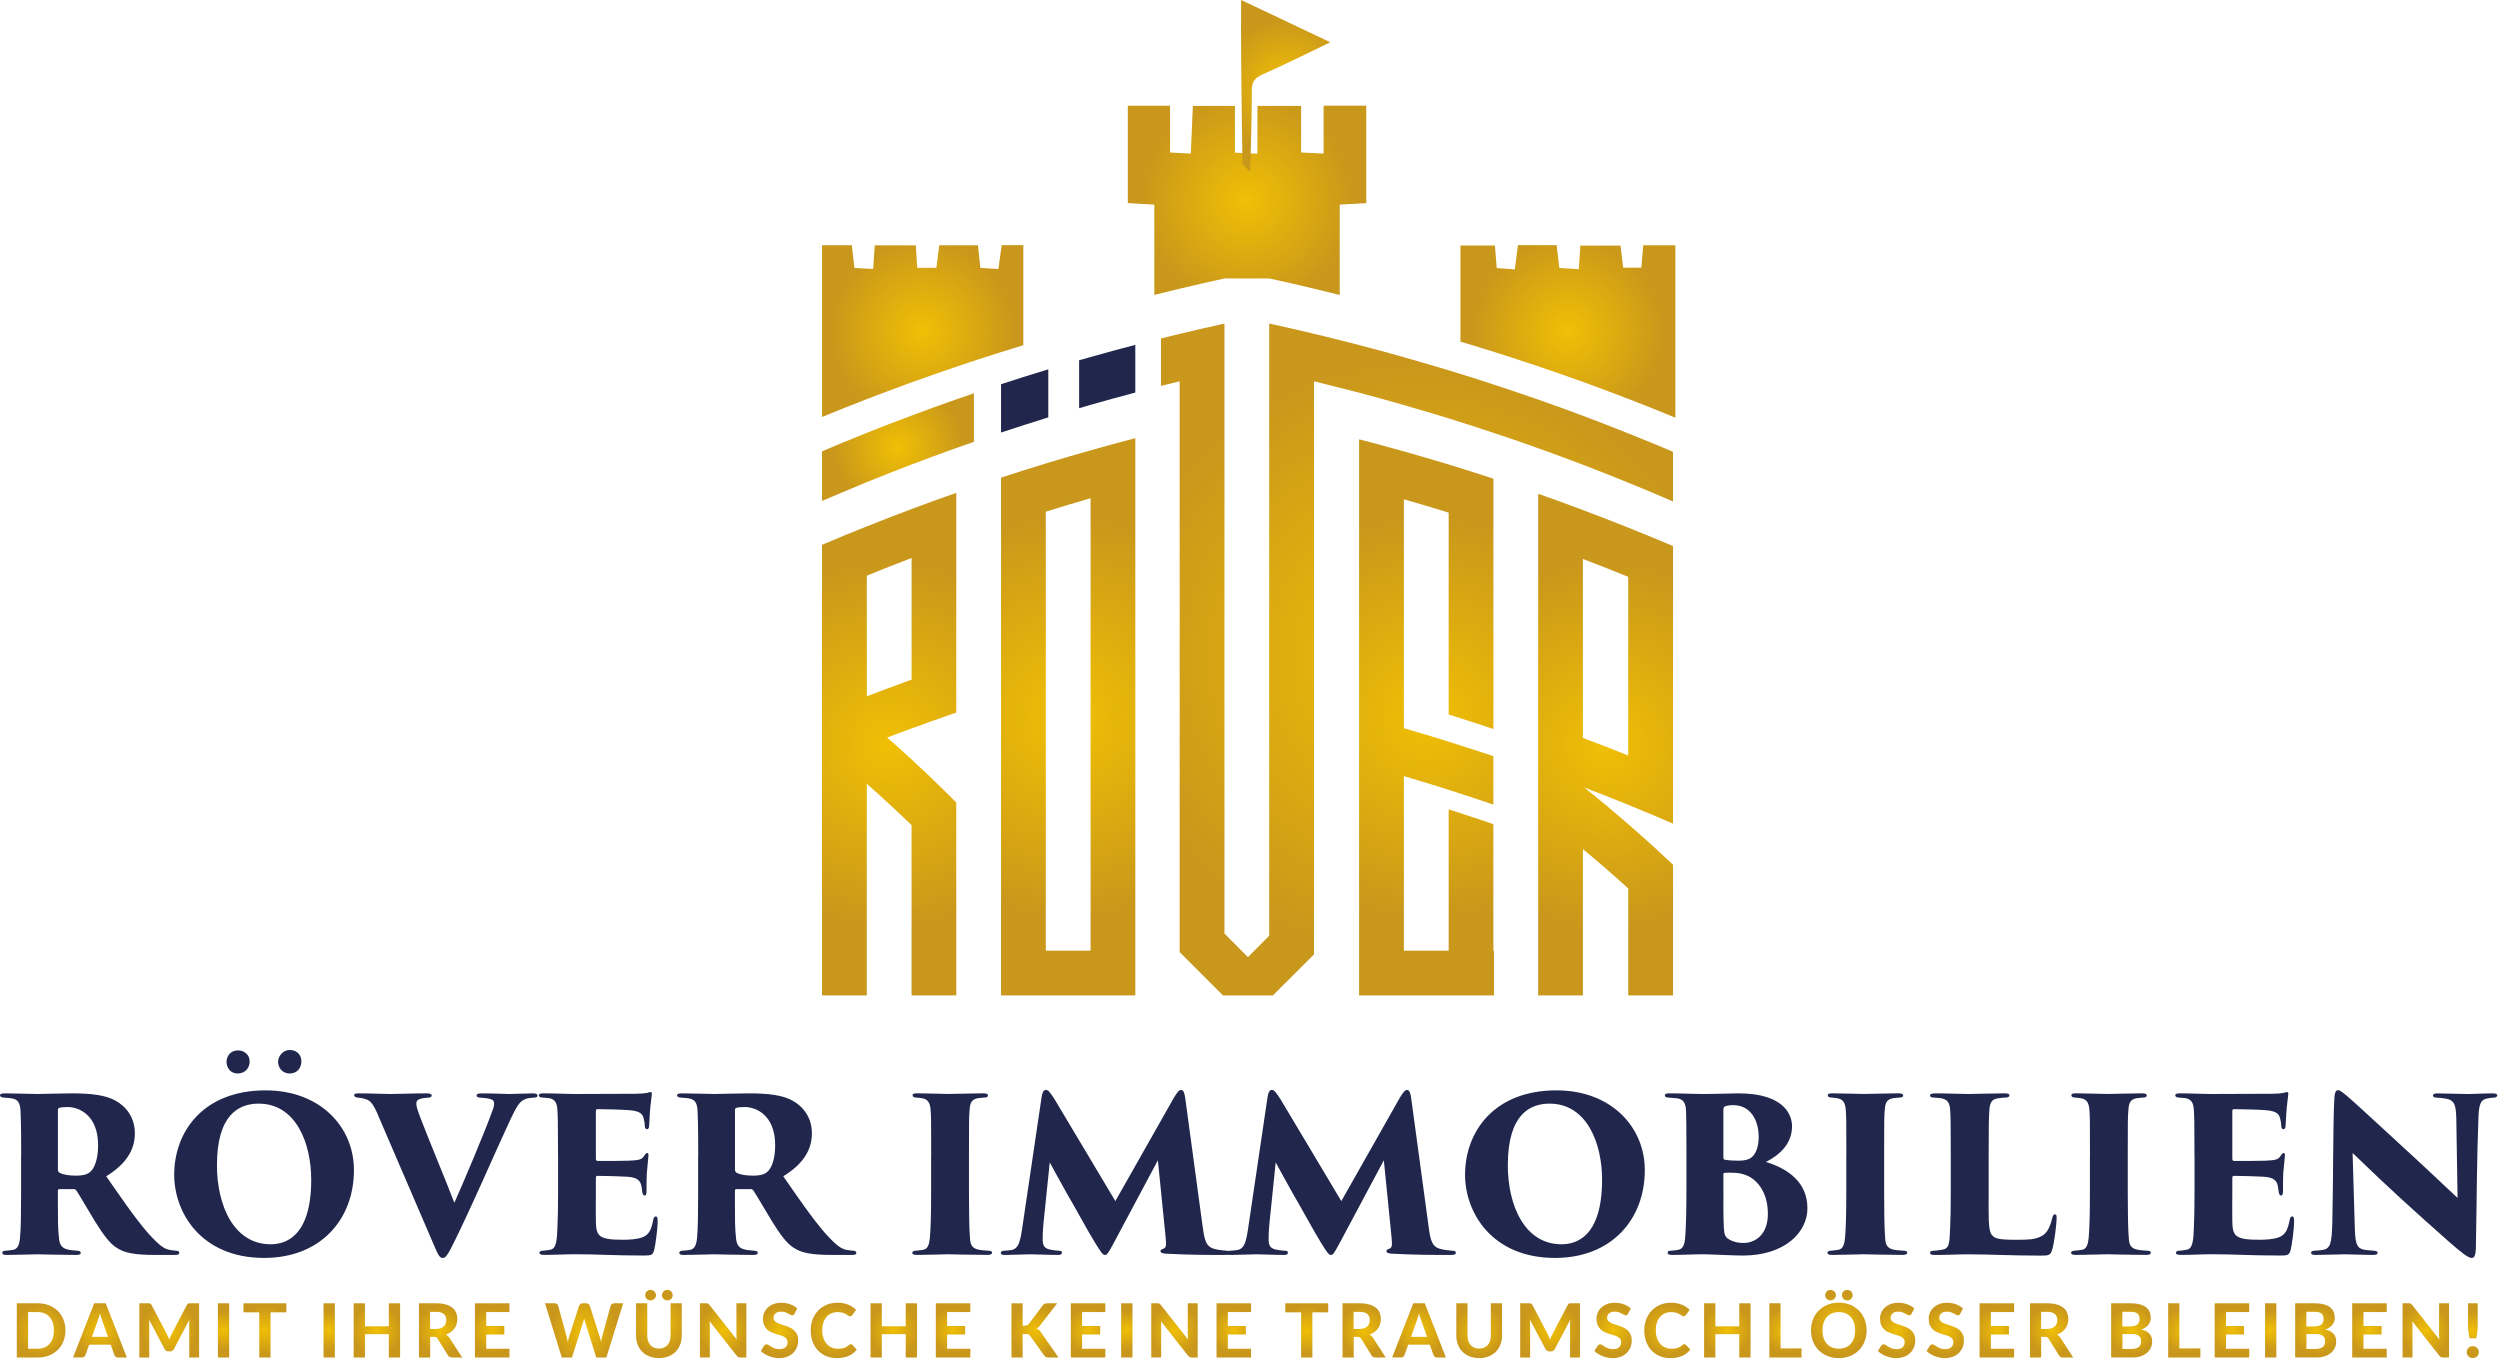 <svg width="895" height="487" viewBox="0 0 895 487" fill="none" xmlns="http://www.w3.org/2000/svg">
<g clip-path="url(#clip0_19852_263)">
<path d="M358.6 87.74C358.2 90.71 357.84 93.31 357.43 96.3C355.06 96.15 353.11 96.02 350.96 95.9C350.66 92.99 350.41 90.55 350.12 87.8H336.25C335.89 90.7 335.57 93.15 335.23 95.88H328.36C328.19 93.04 328.04 90.6 327.88 87.84H313.16C312.95 90.76 312.79 93.22 312.58 96.27C310.15 96.15 308.07 96.04 305.89 95.93C305.53 92.85 305.26 90.43 304.95 87.78H294.29V149.27C296.93 148.18 299.59 147.11 302.25 146.05C307.55 143.93 312.9 141.86 318.28 139.86C323.58 137.87 328.91 135.94 334.29 134.07C339.59 132.21 344.94 130.4 350.32 128.64C355.63 126.9 360.97 125.22 366.35 123.58V87.75H358.61L358.6 87.74Z" fill="url(#paint0_radial_19852_263)"/>
<path d="M588.29 87.78C588.04 90.68 587.83 93.13 587.6 95.82H581.1C580.76 92.85 580.45 90.41 580.15 87.92H565.77C565.58 90.94 565.41 93.38 565.22 96.36C562.61 96.19 560.48 96.07 558.26 95.95C557.89 92.92 557.6 90.47 557.27 87.76H543.44C543.04 90.82 542.68 93.46 542.3 96.44C539.87 96.26 537.91 96.11 535.83 95.96C535.6 93.05 535.39 90.59 535.18 87.89H522.84V122.31C524.4 122.77 525.94 123.22 527.49 123.69C532.87 125.33 538.21 127.03 543.52 128.77C548.9 130.52 554.25 132.33 559.55 134.19C564.93 136.07 570.27 138 575.56 140C581.01 142.03 586.43 144.12 591.79 146.29C594.47 147.35 597.13 148.43 599.79 149.53V87.8H588.32L588.29 87.78Z" fill="url(#paint1_radial_19852_263)"/>
<path d="M489.12 37.84V72.73C485.92 72.91 483.05 73.06 479.62 73.25V105.6C476.57 104.83 473.51 104.08 470.43 103.35C465.15 102.08 459.82 100.87 454.47 99.7H438.31C432.96 100.87 427.64 102.09 422.35 103.35C419.3 104.08 416.27 104.81 413.25 105.58V73.26C409.97 73.07 407.1 72.9 403.76 72.71V37.86H418.88V54.59C421.6 54.74 423.56 54.84 426.31 54.99C426.56 49.24 426.79 43.86 427.05 37.93H442.11V54.65C445.03 54.79 447.23 54.88 450.16 55.02V37.93H465.8V54.59C468.77 54.74 470.9 54.84 473.85 54.98V37.84H489.1H489.12Z" fill="url(#paint2_radial_19852_263)"/>
<path d="M447.53 61.5C446.62 60.57 445.72 59.64 444.81 58.71C444.64 50.89 444.42 28.89 444.33 21.07C444.25 14.31 444.31 7.55 444.31 -0.01C455.08 5.1 465.26 9.92 476.25 15.13C467.73 19.21 460.02 23.11 452.11 26.58C449.16 27.87 448.06 29.4 448.13 32.62C448.24 37.51 447.76 56.59 447.53 61.49V61.5Z" fill="url(#paint3_radial_19852_263)"/>
<path d="M310.31 188.44C304.92 190.59 299.58 192.78 294.28 195.05V356.36H310.31V280.61C315.8 285.45 321.15 290.37 326.34 295.39V356.35H342.35V287.31C337.18 282.08 331.84 276.94 326.34 271.88C323.47 269.23 320.57 266.63 317.62 264.05C320.52 262.93 323.41 261.84 326.34 260.78C328.57 259.95 330.82 259.14 333.07 258.34C336.16 257.24 339.25 256.15 342.35 255.09V176.43C336.97 178.31 331.63 180.25 326.34 182.24C320.96 184.25 315.61 186.32 310.31 188.45V188.44ZM326.34 243.3C323.24 244.43 320.13 245.56 317.06 246.72C314.8 247.56 312.55 248.42 310.32 249.29V206.09C315.62 203.92 320.97 201.81 326.35 199.76V243.3H326.34Z" fill="url(#paint4_radial_19852_263)"/>
<path d="M374.4 165.929C369.02 167.559 363.68 169.249 358.37 170.989V356.349H406.45V156.859C401.07 158.269 395.73 159.709 390.42 161.219C385.04 162.739 379.7 164.309 374.39 165.919L374.4 165.929ZM390.43 340.329H374.4V183.169C379.71 181.509 385.05 179.919 390.43 178.369V340.329Z" fill="url(#paint5_radial_19852_263)"/>
<path d="M566.68 182.59C561.38 180.59 556.05 178.66 550.67 176.78V356.35H566.68V303.97C572.24 308.58 577.64 313.28 582.91 318.07V356.36H598.94V309.58C597.01 307.75 595.05 305.93 593.08 304.12C592.75 303.82 592.42 303.52 592.09 303.22C591.36 302.55 590.63 301.89 589.89 301.23C589.42 300.8 588.95 300.37 588.47 299.95C586.64 298.29 584.79 296.67 582.91 295.04C578.15 290.9 573.3 286.82 568.3 282.85C567.91 282.52 567.53 282.22 567.13 281.9C572.44 283.93 577.69 286 582.91 288.13C588.3 290.32 593.64 292.57 598.94 294.87V195.49C593.64 193.23 588.29 191.04 582.91 188.9C577.55 186.73 572.12 184.64 566.68 182.61V182.59ZM582.91 270.47C577.55 268.3 572.12 266.21 566.68 264.18V200.1C572.14 202.18 577.55 204.32 582.91 206.51V270.46V270.47Z" fill="url(#paint6_radial_19852_263)"/>
<path d="M534.64 295.05C532.7 294.37 530.74 293.71 528.78 293.06C525.41 291.93 522.02 290.83 518.62 289.75V340.33H502.59V277.85C506 278.84 509.38 279.86 512.75 280.91C514.71 281.52 516.67 282.12 518.61 282.76C522.02 283.84 525.41 284.94 528.77 286.07C530.73 286.72 532.69 287.38 534.63 288.06V270.71C532.69 270.05 530.73 269.4 528.77 268.77C525.39 267.67 522.01 266.58 518.61 265.52C516.67 264.9 514.71 264.29 512.75 263.7C509.37 262.68 505.99 261.67 502.59 260.69V178.75C507.97 180.28 513.31 181.88 518.62 183.52V255.78C522.03 256.84 525.41 257.93 528.78 259.05C530.74 259.67 532.7 260.33 534.64 260.98V171.37C529.33 169.63 523.99 167.94 518.61 166.29C513.3 164.69 507.96 163.12 502.58 161.6C497.27 160.11 491.93 158.66 486.55 157.27V356.36H534.84V340.33H534.63V295.05H534.64Z" fill="url(#paint7_radial_19852_263)"/>
<path d="M342.36 142.97C344.44 142.25 346.54 141.52 348.66 140.8V158.17C346.56 158.89 344.46 159.64 342.36 160.38C336.98 162.3 331.63 164.27 326.34 166.28C320.96 168.34 315.61 170.44 310.3 172.61C307.45 173.76 304.61 174.96 301.76 176.16C299.25 177.2 296.77 178.28 294.28 179.35V161.57C296.74 160.51 299.23 159.47 301.73 158.45C304.55 157.28 307.42 156.1 310.29 154.97C315.6 152.85 320.95 150.77 326.33 148.78C331.62 146.79 336.97 144.85 342.35 142.97H342.36Z" fill="url(#paint8_radial_19852_263)"/>
<path d="M375.29 132.22V149.43C375 149.52 374.7 149.61 374.41 149.7C369.01 151.37 363.68 153.09 358.37 154.85V137.55C363.68 135.81 369.01 134.12 374.41 132.49C374.7 132.4 375 132.31 375.29 132.22Z" fill="#21274C"/>
<path d="M406.44 123.46V140.54C401.06 141.94 395.73 143.43 390.42 144.94C389.04 145.35 387.69 145.73 386.33 146.14V128.97C387.69 128.59 389.06 128.2 390.42 127.82C395.73 126.31 401.06 124.86 406.44 123.46Z" fill="#21274C"/>
<path d="M598.93 161.75V179.53C596.26 178.38 593.62 177.23 590.93 176.1C588.26 174.99 585.6 173.89 582.91 172.8C577.53 170.61 572.13 168.46 566.67 166.38C561.38 164.37 556.03 162.38 550.65 160.46C545.36 158.56 540.01 156.71 534.63 154.95C529.32 153.17 523.99 151.45 518.59 149.78C517.12 149.33 515.65 148.88 514.16 148.42C510.32 147.27 506.46 146.12 502.57 145.01C497.26 143.47 491.93 142.01 486.55 140.58C484.25 139.97 481.92 139.36 479.59 138.8C476.54 138.01 473.49 137.24 470.42 136.5V341.66L458.11 353.95L455.69 356.37H437.84L435.42 353.95L422.32 340.85V136.51C420.11 137.05 417.87 137.59 415.63 138.16V121.17C417.87 120.61 420.1 120.06 422.32 119.52C427.61 118.25 432.94 117.04 438.29 115.86C438.31 115.93 438.34 116 438.36 116.04V334.21L446.76 342.64L449.04 340.36L454.37 335.01V116.02C454.37 116.02 454.42 115.91 454.44 115.84C459.79 117.01 465.12 118.23 470.41 119.5C473.48 120.22 476.53 120.97 479.58 121.76C481.91 122.32 484.23 122.93 486.54 123.52C491.92 124.92 497.25 126.37 502.56 127.86C506.38 128.94 510.15 130.05 513.95 131.18C515.51 131.63 517.04 132.08 518.58 132.56C523.98 134.19 529.31 135.88 534.62 137.62C540 139.38 545.35 141.19 550.64 143.04C556.02 144.91 561.37 146.86 566.66 148.85C572.1 150.88 577.53 152.98 582.9 155.15C585.57 156.21 588.23 157.27 590.9 158.38C593.59 159.46 596.25 160.62 598.92 161.75H598.93Z" fill="url(#paint9_radial_19852_263)"/>
<path d="M7.58 413.61C7.58 401.75 7.43 400.22 7.35 397.77C7.2 394.63 6.28 393.64 4.44 393.26C3.29 393.03 2.07 393.03 1.38 392.95C0.46 392.87 0 392.57 0 392.11C0 391.65 0.54 391.42 1.68 391.42C4.97 391.42 12.32 391.65 13.39 391.65C14.84 391.65 22.19 391.42 25.71 391.42C32.9 391.42 37.95 392.11 41.32 394.02C44.99 396.01 48.28 399.91 48.28 405.73C48.28 412.16 44.61 417.05 38.03 421.11C42.7 427.84 48.28 436.03 52.95 441.39C57.01 445.9 58.84 447.21 60.98 447.51C61.82 447.66 62.28 447.66 62.89 447.74C63.73 447.74 64.19 448.05 64.19 448.5C64.19 449.19 63.42 449.27 62.66 449.27H55.77C47.89 449.27 44.52 448.5 41.84 446.75C39.39 445.3 36.94 442 33.96 437.18C30.44 431.36 28.68 428.23 27.3 426.16C27.15 425.93 26.77 425.7 26.38 425.7H21.33C20.95 425.7 20.72 425.85 20.72 426.31V430.21C20.72 436.25 20.72 439.85 21.1 443.07C21.25 445.06 21.79 446.74 24.08 447.28C25.15 447.59 25.99 447.59 27.52 447.74C28.74 447.82 28.9 448.12 28.9 448.58C28.9 449.04 28.36 449.27 27.29 449.27C22.16 449.27 13.82 449.04 13.29 449.04C12.37 449.04 4.95 449.27 2.35 449.27C1.2 449.27 0.82 449.04 0.82 448.5C0.82 447.96 1.35 447.74 2.2 447.74C2.97 447.66 3.96 447.59 4.8 447.43C6.33 447.05 6.94 445.67 7.17 443.07C7.48 439.86 7.55 434.5 7.55 427.08V413.61H7.58ZM20.74 418.74C20.74 419.35 20.97 419.66 21.43 419.89C22.88 420.66 25.18 420.88 27.32 420.88C29.46 420.88 30.92 420.57 32.14 419.66C33.75 418.44 35.12 415.15 35.12 410.02C35.12 399.15 28.23 396.32 24.25 396.32C23.03 396.32 21.73 396.4 21.19 396.63C20.88 396.78 20.73 396.86 20.73 397.47V418.74H20.74Z" fill="#21274C"/>
<path d="M62.36 420.58C62.36 405.27 72.61 390.35 95.11 390.35C114.55 390.35 126.71 403.36 126.71 418.89C126.71 436.72 114.62 450.34 94.57 450.34C72 450.34 62.36 434.12 62.36 420.57V420.58ZM111.41 422.26C111.41 409.56 106.13 395.1 92.59 395.1C85.55 395.1 77.67 399 77.67 417.14C77.67 431.6 83.71 445.45 96.88 445.45C101.62 445.45 111.42 443.38 111.42 422.26H111.41ZM81.1 380.1C81.1 378.19 82.48 376.04 85.16 376.04C87.53 376.04 89.37 377.65 89.37 379.94C89.37 382.47 87.69 384.3 85.08 384.3C82.25 384.3 81.1 382 81.1 380.09V380.1ZM99.55 380.1C99.55 378.34 101.08 375.89 103.76 375.89C106.13 375.89 107.89 377.5 107.89 379.95C107.89 382.4 106.28 384.31 103.76 384.31C100.85 384.31 99.55 382.01 99.55 380.1Z" fill="#21274C"/>
<path d="M135.35 399.15C133.21 394.41 132.37 393.72 129.76 393.18C129.15 393.03 128.46 392.95 128 392.95C127.16 392.8 126.78 392.49 126.78 392.11C126.78 391.57 127.39 391.42 128.39 391.42C132.52 391.42 136.96 391.65 140.02 391.65C142.7 391.65 146.83 391.42 152.8 391.42C153.95 391.42 154.56 391.73 154.56 392.18C154.56 392.63 154.1 392.95 153.41 392.95C152.49 393.03 152.03 393.03 151.34 393.18C149.35 393.49 149.04 394.33 149.04 395.09C149.04 396.08 149.5 397.61 150.8 400.91C154.4 410.25 159.22 421.65 162.66 430.6C165.8 423.56 173.76 404.81 176.28 397.62C176.66 396.78 176.89 395.78 176.89 395.1C176.89 394.11 176.43 393.57 175.05 393.34C174.13 393.11 172.83 393.03 171.99 392.96C171 392.88 170.61 392.65 170.61 392.19C170.61 391.73 170.99 391.43 172.29 391.43C177.34 391.43 181.09 391.66 182.24 391.66C183.39 391.66 188.36 391.43 190.73 391.43C191.88 391.43 192.41 391.66 192.41 392.19C192.41 392.72 192.03 392.96 191.03 392.96C190.11 393.04 188.89 393.04 187.66 393.65C186.05 394.41 184.98 396.02 182.84 400.54C179.78 407.12 177.02 413.32 172.66 423.04C167.76 433.91 164.47 440.87 162.48 444.85C160.26 449.36 159.5 450.36 158.5 450.36C157.43 450.36 156.82 449.29 155.36 445.77L135.31 399.17L135.35 399.15Z" fill="#21274C"/>
<path d="M199.77 413.609C199.77 401.139 199.69 399.609 199.54 397.159C199.39 394.939 198.7 393.639 196.79 393.179C196.1 393.029 195.03 393.029 194.27 392.949C193.28 392.869 192.89 392.569 192.89 392.109C192.89 391.649 193.35 391.419 194.57 391.419C198.93 391.419 202.6 391.649 205.97 391.649C207.58 391.649 226.32 391.569 227.55 391.569C229.08 391.569 230.92 391.419 231.68 391.259C232.22 391.109 232.6 390.949 232.9 390.949C233.28 390.949 233.36 391.259 233.36 391.639C233.36 392.019 233.21 392.789 232.98 395.009C232.75 396.539 232.6 399.219 232.37 403.199C232.37 403.809 232.06 404.269 231.6 404.269C231.22 404.269 230.91 403.889 230.84 403.199C230.84 402.359 230.76 401.589 230.46 400.519C230.08 398.759 229.08 397.769 225.41 397.459C222.89 397.229 216.23 397.079 213.93 397.079C213.47 397.079 213.32 397.309 213.32 397.849V414.689C213.32 415.219 213.4 415.609 213.93 415.609C216.07 415.689 222.27 415.609 225.03 415.529C228.78 415.379 229.78 415.149 230.62 413.769C231.08 413.079 231.31 412.779 231.69 412.779C232.15 412.779 232.15 413.239 232.15 413.699C232.15 414.469 231.77 417.219 231.54 420.199C231.46 421.959 231.46 425.709 231.46 426.549C231.46 427.539 231.23 427.999 230.77 427.999C230.24 427.999 230.08 427.459 229.93 426.779C229.85 426.169 229.78 425.629 229.7 425.019C229.39 422.799 228.32 421.499 224.57 421.269C222.43 421.119 216.15 420.959 213.78 420.959C213.4 420.959 213.32 421.339 213.32 421.949V427.229C213.32 429.829 213.24 434.349 213.32 437.249C213.4 442.609 214.47 443.829 222.96 443.829C224.95 443.829 227.93 443.749 230.08 442.909C232.23 442.069 233.14 440.389 233.83 436.859C233.98 435.939 234.29 435.479 234.75 435.479C235.36 435.479 235.44 436.239 235.44 437.159C235.44 440.139 234.6 445.959 234.22 447.409C233.69 449.399 233.15 449.479 230.32 449.479C219.76 449.479 214.02 449.019 205.99 449.019C202.39 449.019 199.18 449.249 194.97 449.249C193.59 449.249 193.13 449.019 193.13 448.479C193.13 448.099 193.51 447.719 194.66 447.719C195.58 447.639 196.34 447.569 196.96 447.409C199.1 447.099 199.41 444.199 199.56 439.379C199.71 436.319 199.79 431.799 199.79 427.059V413.589L199.77 413.609Z" fill="#21274C"/>
<path d="M249.96 413.61C249.96 401.75 249.81 400.22 249.73 397.77C249.58 394.63 248.66 393.64 246.82 393.26C245.67 393.03 244.45 393.03 243.76 392.95C242.84 392.87 242.38 392.57 242.38 392.11C242.38 391.65 242.92 391.42 244.06 391.42C247.35 391.42 254.7 391.65 255.77 391.65C257.22 391.65 264.57 391.42 268.09 391.42C275.28 391.42 280.33 392.11 283.7 394.02C287.37 396.01 290.66 399.91 290.66 405.73C290.66 412.16 286.99 417.05 280.41 421.11C285.08 427.84 290.66 436.03 295.33 441.39C299.39 445.9 301.22 447.21 303.36 447.51C304.2 447.66 304.66 447.66 305.27 447.74C306.11 447.74 306.57 448.05 306.57 448.5C306.57 449.19 305.8 449.27 305.04 449.27H298.15C290.27 449.27 286.9 448.5 284.22 446.75C281.77 445.3 279.32 442 276.34 437.18C272.82 431.36 271.06 428.23 269.68 426.16C269.53 425.93 269.15 425.7 268.76 425.7H263.71C263.33 425.7 263.1 425.85 263.1 426.31V430.21C263.1 436.25 263.1 439.85 263.48 443.07C263.63 445.06 264.17 446.74 266.46 447.28C267.53 447.59 268.37 447.59 269.9 447.74C271.12 447.82 271.28 448.12 271.28 448.58C271.28 449.04 270.75 449.27 269.67 449.27C264.54 449.27 256.2 449.04 255.67 449.04C254.75 449.04 247.33 449.27 244.73 449.27C243.58 449.27 243.2 449.04 243.2 448.5C243.2 447.96 243.74 447.74 244.58 447.74C245.35 447.66 246.34 447.59 247.18 447.43C248.71 447.05 249.32 445.67 249.55 443.07C249.86 439.86 249.93 434.5 249.93 427.08V413.61H249.96ZM263.13 418.74C263.13 419.35 263.36 419.66 263.82 419.89C265.27 420.66 267.57 420.88 269.71 420.88C271.85 420.88 273.31 420.57 274.53 419.66C276.14 418.44 277.51 415.15 277.51 410.02C277.51 399.15 270.62 396.32 266.64 396.32C265.42 396.32 264.12 396.4 263.58 396.63C263.27 396.78 263.12 396.86 263.12 397.47V418.74H263.13Z" fill="#21274C"/>
<path d="M333.36 413.609C333.36 401.749 333.36 399.529 333.13 397.079C332.98 394.939 332.14 393.559 330.45 393.249C329.92 393.099 329.15 393.019 328.15 392.939C327.23 392.939 326.7 392.629 326.7 392.099C326.7 391.639 327.08 391.409 328.38 391.409C331.44 391.409 338.94 391.639 339.55 391.639C340.24 391.639 349.27 391.409 352.02 391.409C353.32 391.409 353.7 391.719 353.7 392.169C353.7 392.779 353.01 392.939 352.25 392.939C351.48 393.019 351.03 393.019 350.03 393.169C348.04 393.549 347.28 394.549 347.12 397.299C346.89 399.749 346.89 401.739 346.89 413.599V427.069C346.89 433.119 346.97 440.229 347.27 443.449C347.42 445.439 347.88 446.819 350.18 447.349C351.17 447.579 352.55 447.659 353.55 447.729C354.85 447.729 355.16 448.039 355.16 448.489C355.16 448.869 354.78 449.259 353.55 449.259C348.35 449.259 340.16 449.029 339.47 449.029C339.09 449.029 331.05 449.259 328.45 449.259C327.23 449.259 326.61 449.109 326.61 448.489C326.61 447.959 327.22 447.729 328.14 447.729C328.91 447.649 329.67 447.579 330.51 447.419C332.12 447.189 332.65 445.509 332.88 443.289C333.19 440.079 333.34 434.569 333.34 427.069V413.599L333.36 413.609Z" fill="#21274C"/>
<path d="M430.61 439.399C431.22 444.369 431.99 446.289 434.51 447.049C436.04 447.509 437.88 447.659 438.87 447.739C439.86 447.739 440.32 447.969 440.32 448.499C440.32 449.109 439.71 449.269 438.48 449.269C432.13 449.269 425.93 449.269 417.21 448.809C415.76 448.729 415.45 448.269 415.45 447.889C415.45 447.579 415.76 447.279 416.29 447.129C417.51 446.669 417.59 446.209 417.28 442.769L414.52 415.379L398.76 444.919C396.69 448.819 396.24 449.279 395.62 449.279C394.78 449.279 394.32 448.509 392.18 445.149C389.5 440.859 384.83 432.139 381.93 427.239C380.63 425.019 377.26 418.749 375.81 416.139L373.59 437.719C373.28 441.009 373.28 442.689 373.28 443.839C373.28 446.059 374.05 446.979 375.96 447.359C377.11 447.589 377.8 447.669 378.79 447.739C379.94 447.739 380.17 447.969 380.17 448.429C380.17 449.039 379.86 449.269 378.64 449.269C375.27 449.269 371.06 449.039 368.77 449.039C366.48 449.039 362.8 449.269 359.97 449.269C359.2 449.269 358.29 449.269 358.29 448.499C358.29 448.039 358.75 447.739 359.82 447.739C360.43 447.659 361.27 447.659 362.12 447.509C364.34 447.049 365.1 445.289 365.87 440.239L372.83 393.179C373.14 390.879 373.67 390.199 374.44 390.199C375.28 390.199 375.82 390.959 377.42 393.339L399.3 429.989L420.27 392.949C421.49 390.959 422.11 390.199 422.87 390.199C423.63 390.199 424.09 391.269 424.32 393.179L430.59 439.399H430.61Z" fill="#21274C"/>
<path d="M511.49 439.399C512.1 444.369 512.87 446.289 515.39 447.049C516.92 447.509 518.76 447.659 519.75 447.739C520.74 447.739 521.2 447.969 521.2 448.499C521.2 449.109 520.59 449.269 519.36 449.269C513.01 449.269 506.81 449.269 498.09 448.809C496.64 448.729 496.33 448.269 496.33 447.889C496.33 447.579 496.64 447.279 497.17 447.129C498.39 446.669 498.47 446.209 498.16 442.769L495.41 415.379L479.65 444.919C477.58 448.819 477.13 449.279 476.51 449.279C475.67 449.279 475.21 448.509 473.07 445.149C470.39 440.859 465.72 432.139 462.82 427.239C461.52 425.019 458.15 418.749 456.7 416.139L454.48 437.719C454.17 441.009 454.17 442.689 454.17 443.839C454.17 446.059 454.94 446.979 456.85 447.359C458 447.589 458.69 447.669 459.68 447.739C460.83 447.739 461.06 447.969 461.06 448.429C461.06 449.039 460.75 449.269 459.53 449.269C456.16 449.269 451.95 449.039 449.66 449.039C447.37 449.039 443.69 449.269 440.86 449.269C440.09 449.269 439.18 449.269 439.18 448.499C439.18 448.039 439.64 447.739 440.71 447.739C441.32 447.659 442.16 447.659 443.01 447.509C445.23 447.049 445.99 445.289 446.76 440.239L453.72 393.179C454.03 390.879 454.56 390.199 455.33 390.199C456.17 390.199 456.71 390.959 458.31 393.339L480.19 429.989L501.16 392.949C502.38 390.959 503 390.199 503.76 390.199C504.52 390.199 504.98 391.269 505.21 393.179L511.48 439.399H511.49Z" fill="#21274C"/>
<path d="M524.49 420.58C524.49 405.27 534.74 390.35 557.24 390.35C576.68 390.35 588.84 403.36 588.84 418.89C588.84 436.72 576.75 450.34 556.7 450.34C534.13 450.34 524.49 434.12 524.49 420.57V420.58ZM573.54 422.26C573.54 409.56 568.26 395.1 554.72 395.1C547.68 395.1 539.8 399 539.8 417.14C539.8 431.6 545.84 445.45 559.01 445.45C563.75 445.45 573.55 443.38 573.55 422.26H573.54Z" fill="#21274C"/>
<path d="M603.75 413.61C603.75 402.36 603.67 400.22 603.6 397.77C603.52 394.63 602.45 393.41 600.23 393.18C599.31 393.1 598.24 393.03 597.4 392.95C596.25 392.87 596.02 392.57 596.02 392.18C596.02 391.57 596.63 391.42 597.55 391.42C602.22 391.42 606.04 391.65 609.79 391.65C614.84 391.65 619.36 391.42 622.34 391.42C638.49 391.42 641.55 398.92 641.55 403.2C641.55 409.4 637.26 413.38 632.21 415.98C640.24 418.43 647.06 423.33 647.06 432.58C647.06 441.07 639.1 449.49 623.87 449.49C621.04 449.49 612.01 449.03 609.71 449.03C606.34 449.03 602.75 449.26 598.61 449.26C597.54 449.26 597 449.03 597 448.49C597 447.95 597.38 447.73 598.53 447.73C599.52 447.65 600.21 447.58 600.83 447.42C602.21 447.19 603.05 446.04 603.28 443.21C603.59 439 603.74 434.56 603.74 424.92V413.59L603.75 413.61ZM616.99 426.62C616.99 430.29 616.91 435.65 617.14 439.55C617.29 442 617.6 442.99 619.13 443.76C620.81 444.75 622.65 444.98 624.18 444.98C628.16 444.98 632.9 442.23 632.9 434.57C632.9 430.59 631.91 426.08 628.39 422.79C626.32 420.8 623.65 420.04 621.27 419.88C620.05 419.8 618.21 419.8 617.44 419.88C617.13 419.88 616.98 420.03 616.98 420.42V426.62H616.99ZM616.99 414.46C616.99 415.07 617.3 415.15 617.68 415.22C618.9 415.45 621.43 415.53 622.5 415.53C624.26 415.53 626.02 415.22 627.09 414.31C628.7 413.01 629.61 410.33 629.61 407.04C629.61 400.84 626.55 395.64 620.5 395.64C619.28 395.64 618.36 395.79 617.74 396.02C617.28 396.17 616.97 396.33 616.97 397.4V414.46H616.99Z" fill="#21274C"/>
<path d="M660.99 413.609C660.99 401.749 660.99 399.529 660.76 397.079C660.61 394.939 659.77 393.559 658.08 393.249C657.55 393.099 656.78 393.019 655.78 392.939C654.86 392.939 654.33 392.629 654.33 392.099C654.33 391.639 654.71 391.409 656.01 391.409C659.07 391.409 666.57 391.639 667.18 391.639C667.87 391.639 676.9 391.409 679.65 391.409C680.95 391.409 681.33 391.719 681.33 392.169C681.33 392.779 680.64 392.939 679.88 392.939C679.11 393.019 678.66 393.019 677.66 393.169C675.67 393.549 674.91 394.549 674.75 397.299C674.52 399.749 674.52 401.739 674.52 413.599V427.069C674.52 433.119 674.6 440.229 674.9 443.449C675.05 445.439 675.51 446.819 677.81 447.349C678.8 447.579 680.18 447.659 681.18 447.729C682.48 447.729 682.79 448.039 682.79 448.489C682.79 448.869 682.41 449.259 681.18 449.259C675.98 449.259 667.79 449.029 667.1 449.029C666.72 449.029 658.68 449.259 656.08 449.259C654.86 449.259 654.24 449.109 654.24 448.489C654.24 447.959 654.85 447.729 655.77 447.729C656.54 447.649 657.3 447.579 658.14 447.419C659.75 447.189 660.28 445.509 660.51 443.289C660.82 440.079 660.97 434.569 660.97 427.069V413.599L660.99 413.609Z" fill="#21274C"/>
<path d="M711.94 427.16C711.94 434.89 711.71 440.4 713.01 442C714.08 443.45 715.54 443.84 721.89 443.84C726.1 443.84 728.55 443.76 730.69 442.62C732.53 441.78 733.83 439.79 734.67 436.19C734.9 435.35 735.05 434.74 735.66 434.74C736.2 434.74 736.27 435.12 736.27 436.19C736.27 437.95 735.43 445.22 734.66 447.44C734.05 449.43 733.44 449.51 730.37 449.51C719.81 449.51 712.69 449.05 704.58 449.05C700.98 449.05 696.85 449.28 692.64 449.28C691.57 449.28 690.96 449.13 690.96 448.44C690.96 447.98 691.42 447.75 692.49 447.75C693.41 447.67 694.25 447.6 695.09 447.44C697.85 446.98 697.92 445.6 698.15 439.48C698.3 436.42 698.38 431.83 698.38 427.08V413.61C698.38 401.14 698.3 399.76 698.15 397.31C698 395.17 697.46 393.87 695.55 393.33C694.86 393.1 693.71 393.02 692.57 392.95C691.73 392.95 690.96 392.8 690.96 392.18C690.96 391.56 691.73 391.42 693.26 391.42C697.62 391.42 701.6 391.65 704.59 391.65C705.28 391.65 714.77 391.42 717.52 391.42C718.9 391.42 719.36 391.65 719.36 392.11C719.36 392.8 718.59 392.95 717.52 392.95C716.76 393.03 715.99 393.03 714.92 393.26C712.85 393.64 712.32 395.1 712.17 397.77C712.02 400.22 711.94 401.75 711.94 414.37V427.15V427.16Z" fill="#21274C"/>
<path d="M748.21 413.609C748.21 401.749 748.21 399.529 747.98 397.079C747.83 394.939 746.99 393.559 745.3 393.249C744.77 393.099 744 393.019 743 392.939C742.08 392.939 741.55 392.629 741.55 392.099C741.55 391.639 741.93 391.409 743.23 391.409C746.29 391.409 753.79 391.639 754.4 391.639C755.09 391.639 764.12 391.409 766.87 391.409C768.17 391.409 768.55 391.719 768.55 392.169C768.55 392.779 767.86 392.939 767.1 392.939C766.33 393.019 765.88 393.019 764.88 393.169C762.89 393.549 762.13 394.549 761.97 397.299C761.74 399.749 761.74 401.739 761.74 413.599V427.069C761.74 433.119 761.82 440.229 762.12 443.449C762.27 445.439 762.73 446.819 765.03 447.349C766.02 447.579 767.4 447.659 768.4 447.729C769.7 447.729 770.01 448.039 770.01 448.489C770.01 448.869 769.63 449.259 768.4 449.259C763.2 449.259 755.01 449.029 754.32 449.029C753.94 449.029 745.9 449.259 743.3 449.259C742.08 449.259 741.46 449.109 741.46 448.489C741.46 447.959 742.07 447.729 742.99 447.729C743.76 447.649 744.52 447.579 745.36 447.419C746.97 447.189 747.5 445.509 747.73 443.289C748.04 440.079 748.19 434.569 748.19 427.069V413.599L748.21 413.609Z" fill="#21274C"/>
<path d="M785.62 413.609C785.62 401.139 785.54 399.609 785.39 397.159C785.24 394.939 784.55 393.639 782.64 393.179C781.95 393.029 780.88 393.029 780.12 392.949C779.13 392.869 778.74 392.569 778.74 392.109C778.74 391.649 779.2 391.419 780.42 391.419C784.78 391.419 788.45 391.649 791.82 391.649C793.43 391.649 812.17 391.569 813.4 391.569C814.93 391.569 816.77 391.419 817.53 391.259C818.07 391.109 818.45 390.949 818.75 390.949C819.13 390.949 819.21 391.259 819.21 391.639C819.21 392.019 819.06 392.789 818.83 395.009C818.6 396.539 818.45 399.219 818.22 403.199C818.22 403.809 817.91 404.269 817.45 404.269C817.07 404.269 816.76 403.889 816.69 403.199C816.69 402.359 816.61 401.589 816.31 400.519C815.93 398.759 814.93 397.769 811.26 397.459C808.74 397.229 802.08 397.079 799.78 397.079C799.32 397.079 799.17 397.309 799.17 397.849V414.689C799.17 415.219 799.25 415.609 799.78 415.609C801.92 415.689 808.12 415.609 810.88 415.529C814.63 415.379 815.63 415.149 816.47 413.769C816.93 413.079 817.16 412.779 817.54 412.779C818 412.779 818 413.239 818 413.699C818 414.469 817.62 417.219 817.39 420.199C817.31 421.959 817.31 425.709 817.31 426.549C817.31 427.539 817.08 427.999 816.62 427.999C816.09 427.999 815.93 427.459 815.78 426.779C815.7 426.169 815.63 425.629 815.55 425.019C815.24 422.799 814.17 421.499 810.42 421.269C808.28 421.119 802 420.959 799.63 420.959C799.25 420.959 799.17 421.339 799.17 421.949V427.229C799.17 429.829 799.09 434.349 799.17 437.249C799.25 442.609 800.32 443.829 808.81 443.829C810.8 443.829 813.78 443.749 815.93 442.909C818.08 442.069 818.99 440.389 819.68 436.859C819.83 435.939 820.14 435.479 820.6 435.479C821.21 435.479 821.29 436.239 821.29 437.159C821.29 440.139 820.45 445.959 820.07 447.409C819.54 449.399 819 449.479 816.17 449.479C805.61 449.479 799.87 449.019 791.84 449.019C788.24 449.019 785.03 449.249 780.82 449.249C779.44 449.249 778.98 449.019 778.98 448.479C778.98 448.099 779.36 447.719 780.51 447.719C781.43 447.639 782.19 447.569 782.81 447.409C784.95 447.099 785.26 444.199 785.41 439.379C785.56 436.319 785.64 431.799 785.64 427.059V413.589L785.62 413.609Z" fill="#21274C"/>
<path d="M835.66 393.949C835.74 391.649 836.04 390.279 836.96 390.279C837.57 390.279 837.95 390.509 839.94 392.119C843.15 394.799 847.13 398.619 864.66 414.689C872.46 421.879 877.74 427.009 879.81 428.849L879.35 400.149C879.2 395.859 878.81 393.879 875.75 393.339C874.68 393.109 873.45 393.029 872.38 392.959C871.39 392.959 871 392.579 871 392.189C871 391.659 871.69 391.429 872.53 391.429C875.59 391.429 880.56 391.659 883.63 391.659C885.31 391.659 889.14 391.429 892.35 391.429C893.5 391.429 894.03 391.659 894.03 392.119C894.03 392.499 893.65 392.959 892.73 392.959C891.74 393.039 891.35 393.039 890.82 393.189C888.3 393.499 887.53 394.799 887.3 399.539C886.69 414.919 886.69 430.229 886.38 445.609C886.38 449.509 885.85 450.349 884.85 450.349C883.63 450.349 881.25 448.509 876.28 444.149C871.08 439.559 864.34 433.509 859.75 429.299C855.46 425.399 847.81 418.199 842.23 412.769L843 438.859C843.15 444.369 843.46 446.439 845.6 447.199C846.75 447.579 848.12 447.579 849.65 447.739C850.8 447.819 851.18 448.049 851.18 448.499C851.18 449.109 850.57 449.269 849.34 449.269C846.66 449.269 844.21 449.119 839.47 449.039C837.71 449.039 832.05 449.269 829.06 449.269C827.99 449.269 827.38 449.119 827.38 448.499C827.38 448.039 827.76 447.739 828.83 447.739C829.52 447.659 830.51 447.659 831.36 447.509C834.34 447.049 834.73 445.139 834.96 438.019C835.34 422.259 835.19 403.809 835.65 393.939L835.66 393.949Z" fill="#21274C"/>
<path d="M23.42 476.279C23.42 477.699 23.18 478.999 22.7 480.189C22.22 481.379 21.55 482.399 20.68 483.259C19.81 484.119 18.77 484.789 17.54 485.269C16.32 485.749 14.96 485.989 13.47 485.989H6.01V466.579H13.47C14.96 466.579 16.31 466.819 17.54 467.299C18.76 467.779 19.81 468.449 20.68 469.309C21.55 470.169 22.22 471.189 22.7 472.379C23.18 473.569 23.42 474.859 23.42 476.269V476.279ZM19.3 476.279C19.3 475.259 19.17 474.349 18.9 473.539C18.63 472.729 18.25 472.039 17.75 471.479C17.25 470.919 16.64 470.489 15.92 470.179C15.2 469.879 14.39 469.719 13.48 469.719H10.06V482.839H13.48C14.39 482.839 15.2 482.689 15.92 482.389C16.64 482.089 17.25 481.659 17.75 481.089C18.25 480.519 18.63 479.829 18.9 479.019C19.17 478.209 19.3 477.289 19.3 476.259V476.279Z" fill="url(#paint10_radial_19852_263)"/>
<path d="M45.41 485.989H42.29C41.94 485.989 41.66 485.909 41.44 485.739C41.22 485.569 41.06 485.359 40.95 485.099L39.64 481.399H31.91L30.6 485.099C30.51 485.319 30.35 485.529 30.13 485.709C29.91 485.889 29.63 485.979 29.29 485.979H26.15L33.73 466.569H37.84L45.41 485.979V485.989ZM38.67 478.619L36.57 472.679C36.45 472.369 36.31 471.999 36.18 471.579C36.04 471.159 35.91 470.709 35.79 470.219C35.66 470.719 35.53 471.179 35.4 471.599C35.27 472.019 35.13 472.389 35.01 472.699L32.92 478.609H38.68L38.67 478.619Z" fill="url(#paint11_radial_19852_263)"/>
<path d="M71.28 466.579V485.989H67.74V474.069C67.74 473.819 67.74 473.549 67.76 473.269C67.78 472.989 67.8 472.689 67.83 472.399L62.28 482.929C61.98 483.509 61.51 483.799 60.88 483.799H60.32C60.01 483.799 59.73 483.729 59.49 483.579C59.25 483.429 59.06 483.219 58.91 482.929L53.33 472.359C53.36 472.669 53.38 472.969 53.4 473.259C53.42 473.549 53.43 473.819 53.43 474.069V485.989H49.88V466.579H52.93C53.1 466.579 53.25 466.579 53.38 466.589C53.51 466.589 53.63 466.619 53.74 466.659C53.84 466.699 53.94 466.759 54.02 466.849C54.1 466.929 54.19 467.049 54.27 467.209L59.7 477.559C59.87 477.869 60.03 478.189 60.17 478.519C60.32 478.849 60.46 479.189 60.59 479.539C60.72 479.179 60.86 478.839 61.01 478.499C61.16 478.159 61.32 477.839 61.49 477.519L66.88 467.209C66.96 467.059 67.04 466.939 67.13 466.849C67.22 466.769 67.32 466.699 67.42 466.659C67.52 466.619 67.64 466.589 67.77 466.589C67.9 466.589 68.05 466.579 68.23 466.579H71.28Z" fill="url(#paint12_radial_19852_263)"/>
<path d="M82.05 485.989H78.01V466.579H82.05V485.989Z" fill="url(#paint13_radial_19852_263)"/>
<path d="M102.52 469.819H96.85V485.989H92.82V469.819H87.15V466.579H102.52V469.819Z" fill="url(#paint14_radial_19852_263)"/>
<path d="M119.87 485.989H115.83V466.579H119.87V485.989Z" fill="url(#paint15_radial_19852_263)"/>
<path d="M143.24 466.579V485.989H139.2V477.629H130.65V485.989H126.61V466.579H130.65V474.819H139.2V466.579H143.24Z" fill="url(#paint16_radial_19852_263)"/>
<path d="M165.45 485.989H161.83C161.15 485.989 160.66 485.729 160.36 485.209L156.67 479.259C156.52 479.029 156.35 478.859 156.17 478.749C155.99 478.639 155.72 478.589 155.36 478.589H154V485.989H149.99V466.579H156.09C157.45 466.579 158.6 466.719 159.57 466.999C160.53 467.279 161.32 467.669 161.94 468.169C162.56 468.669 163.01 469.259 163.29 469.959C163.57 470.649 163.72 471.409 163.72 472.239C163.72 472.879 163.63 473.489 163.45 474.069C163.27 474.649 163 475.169 162.65 475.639C162.3 476.109 161.87 476.529 161.37 476.899C160.86 477.269 160.28 477.559 159.63 477.779C159.89 477.919 160.13 478.089 160.35 478.299C160.57 478.509 160.77 478.739 160.95 479.019L165.47 485.999L165.45 485.989ZM156.05 475.769C156.7 475.769 157.26 475.689 157.73 475.519C158.2 475.359 158.59 475.129 158.89 474.839C159.19 474.549 159.42 474.209 159.56 473.819C159.7 473.429 159.77 472.999 159.77 472.539C159.77 471.619 159.46 470.909 158.85 470.399C158.24 469.889 157.31 469.639 156.06 469.639H153.97V475.779H156.03L156.05 475.769Z" fill="url(#paint17_radial_19852_263)"/>
<path d="M174.07 469.719V474.709H180.54V477.749H174.07V482.849H182.39V485.989H170.03V466.579H182.39V469.719H174.07Z" fill="url(#paint18_radial_19852_263)"/>
<path d="M223.1 466.579L217.08 485.989H213.46L209.49 473.299C209.43 473.119 209.37 472.929 209.3 472.709C209.24 472.499 209.18 472.269 209.13 472.029C209.08 472.269 209.02 472.499 208.96 472.709C208.9 472.919 208.84 473.119 208.77 473.299L204.76 485.989H201.12L195.11 466.579H198.48C198.83 466.579 199.12 466.659 199.36 466.819C199.6 466.979 199.75 467.199 199.82 467.459L202.83 478.399C202.9 478.699 202.98 479.029 203.05 479.379C203.13 479.729 203.2 480.099 203.27 480.499C203.35 480.099 203.44 479.719 203.52 479.379C203.61 479.029 203.71 478.709 203.81 478.399L207.31 467.459C207.38 467.239 207.54 467.029 207.77 466.849C208.01 466.669 208.29 466.579 208.63 466.579H209.81C210.16 466.579 210.44 466.659 210.66 466.829C210.88 466.999 211.04 467.209 211.15 467.469L214.64 478.409C214.75 478.699 214.85 479.009 214.93 479.339C215.02 479.669 215.1 480.029 215.18 480.399C215.25 480.029 215.32 479.669 215.39 479.339C215.46 479.009 215.53 478.699 215.6 478.409L218.61 467.469C218.67 467.239 218.82 467.029 219.07 466.849C219.31 466.669 219.6 466.579 219.94 466.579H223.1Z" fill="url(#paint19_radial_19852_263)"/>
<path d="M235.9 482.779C236.55 482.779 237.14 482.669 237.65 482.449C238.16 482.229 238.6 481.919 238.96 481.519C239.32 481.119 239.59 480.629 239.78 480.059C239.97 479.489 240.06 478.849 240.06 478.129V466.569H244.07V478.129C244.07 479.309 243.88 480.389 243.5 481.369C243.12 482.359 242.58 483.209 241.88 483.919C241.18 484.629 240.32 485.189 239.31 485.589C238.3 485.989 237.17 486.189 235.9 486.189C234.63 486.189 233.49 485.989 232.48 485.589C231.47 485.189 230.61 484.629 229.91 483.919C229.21 483.209 228.66 482.359 228.28 481.369C227.9 480.389 227.71 479.299 227.71 478.129V466.569H231.72V478.129C231.72 478.839 231.81 479.489 232 480.059C232.19 480.629 232.46 481.119 232.82 481.519C233.18 481.919 233.61 482.229 234.13 482.449C234.65 482.669 235.24 482.779 235.89 482.779H235.9ZM234.83 463.689C234.83 463.949 234.78 464.189 234.68 464.419C234.58 464.649 234.43 464.839 234.25 465.009C234.07 465.179 233.86 465.309 233.61 465.399C233.37 465.499 233.11 465.549 232.85 465.549C232.6 465.549 232.36 465.499 232.14 465.399C231.92 465.299 231.72 465.169 231.54 465.009C231.36 464.849 231.23 464.649 231.13 464.419C231.03 464.189 230.98 463.949 230.98 463.689C230.98 463.429 231.03 463.179 231.13 462.949C231.23 462.709 231.37 462.509 231.54 462.339C231.71 462.169 231.91 462.029 232.14 461.929C232.37 461.829 232.6 461.779 232.85 461.779C233.12 461.779 233.37 461.829 233.61 461.929C233.85 462.029 234.06 462.169 234.25 462.339C234.43 462.509 234.58 462.719 234.68 462.949C234.78 463.189 234.83 463.429 234.83 463.689ZM240.82 463.689C240.82 463.949 240.77 464.189 240.67 464.419C240.57 464.649 240.43 464.839 240.26 465.009C240.09 465.179 239.88 465.309 239.65 465.399C239.42 465.499 239.17 465.549 238.9 465.549C238.63 465.549 238.38 465.499 238.15 465.399C237.92 465.299 237.72 465.169 237.54 465.009C237.37 464.839 237.23 464.649 237.13 464.419C237.03 464.189 236.98 463.949 236.98 463.689C236.98 463.429 237.03 463.179 237.13 462.949C237.23 462.709 237.37 462.509 237.54 462.339C237.71 462.169 237.92 462.029 238.15 461.929C238.38 461.829 238.63 461.779 238.9 461.779C239.17 461.779 239.42 461.829 239.65 461.929C239.88 462.029 240.08 462.169 240.26 462.339C240.43 462.509 240.57 462.719 240.67 462.949C240.77 463.189 240.82 463.429 240.82 463.689Z" fill="url(#paint20_radial_19852_263)"/>
<path d="M267.2 466.579V485.989H265.13C264.82 485.989 264.55 485.939 264.34 485.839C264.13 485.739 263.92 485.559 263.71 485.309L254.04 472.999C254.07 473.309 254.09 473.619 254.1 473.919C254.11 474.219 254.12 474.499 254.12 474.759V485.979H250.57V466.569H252.68C252.85 466.569 252.99 466.569 253.11 466.589C253.23 466.609 253.34 466.629 253.44 466.679C253.54 466.729 253.63 466.789 253.72 466.869C253.81 466.949 253.91 467.059 254.01 467.189L263.75 479.549C263.71 479.209 263.69 478.879 263.67 478.569C263.65 478.259 263.64 477.949 263.64 477.669V466.569H267.18L267.2 466.579Z" fill="url(#paint21_radial_19852_263)"/>
<path d="M284.45 470.3C284.33 470.51 284.2 470.65 284.07 470.75C283.94 470.85 283.77 470.89 283.57 470.89C283.37 470.89 283.16 470.82 282.93 470.68C282.7 470.54 282.44 470.39 282.13 470.23C281.83 470.07 281.48 469.92 281.09 469.78C280.7 469.64 280.24 469.57 279.71 469.57C278.78 469.57 278.09 469.78 277.62 470.19C277.15 470.6 276.92 471.15 276.92 471.81C276.92 472.24 277.05 472.59 277.3 472.87C277.55 473.15 277.89 473.39 278.3 473.6C278.71 473.81 279.18 473.99 279.71 474.15C280.24 474.31 280.78 474.49 281.33 474.68C281.88 474.87 282.42 475.1 282.95 475.36C283.48 475.62 283.95 475.94 284.36 476.34C284.77 476.74 285.11 477.21 285.36 477.78C285.61 478.35 285.74 479.03 285.74 479.85C285.74 480.73 285.59 481.56 285.28 482.33C284.97 483.1 284.53 483.77 283.95 484.35C283.37 484.92 282.66 485.38 281.8 485.71C280.94 486.04 279.98 486.21 278.9 486.21C278.29 486.21 277.67 486.15 277.06 486.02C276.45 485.89 275.86 485.72 275.29 485.5C274.72 485.28 274.19 485.01 273.69 484.7C273.19 484.39 272.75 484.04 272.38 483.66L273.56 481.76C273.66 481.62 273.79 481.5 273.95 481.41C274.11 481.32 274.28 481.27 274.46 481.27C274.7 481.27 274.96 481.36 275.22 481.54C275.49 481.72 275.79 481.91 276.14 482.13C276.49 482.34 276.89 482.54 277.35 482.72C277.81 482.9 278.36 482.99 279 482.99C279.94 482.99 280.66 482.78 281.17 482.35C281.68 481.92 281.94 481.28 281.94 480.44C281.94 479.95 281.81 479.55 281.56 479.25C281.31 478.95 280.97 478.69 280.56 478.49C280.15 478.29 279.68 478.11 279.16 477.96C278.64 477.81 278.09 477.65 277.54 477.47C276.99 477.29 276.45 477.08 275.92 476.83C275.39 476.58 274.93 476.25 274.52 475.84C274.11 475.43 273.78 474.92 273.52 474.31C273.27 473.7 273.14 472.95 273.14 472.05C273.14 471.33 273.28 470.63 273.57 469.95C273.86 469.27 274.27 468.67 274.83 468.14C275.39 467.61 276.06 467.19 276.87 466.87C277.68 466.55 278.6 466.39 279.65 466.39C280.82 466.39 281.9 466.57 282.89 466.93C283.88 467.29 284.72 467.79 285.41 468.43L284.42 470.32L284.45 470.3Z" fill="url(#paint22_radial_19852_263)"/>
<path d="M304.57 481.209C304.79 481.209 304.98 481.289 305.13 481.449L306.72 483.149C305.94 484.149 304.96 484.909 303.8 485.419C302.64 485.929 301.25 486.199 299.65 486.199C298.2 486.199 296.89 485.949 295.73 485.459C294.57 484.959 293.58 484.279 292.77 483.389C291.96 482.509 291.33 481.459 290.9 480.249C290.46 479.039 290.24 477.709 290.24 476.279C290.24 475.319 290.34 474.399 290.55 473.529C290.76 472.659 291.07 471.859 291.47 471.129C291.87 470.399 292.36 469.739 292.92 469.149C293.48 468.559 294.13 468.059 294.84 467.649C295.55 467.239 296.33 466.919 297.17 466.699C298.01 466.479 298.91 466.369 299.87 466.369C300.58 466.369 301.26 466.429 301.9 466.559C302.54 466.689 303.13 466.859 303.69 467.079C304.24 467.299 304.75 467.569 305.22 467.889C305.69 468.209 306.11 468.549 306.48 468.929L305.13 470.779C305.05 470.899 304.95 470.999 304.82 471.089C304.7 471.179 304.53 471.219 304.31 471.219C304.09 471.219 303.88 471.139 303.66 470.989C303.44 470.839 303.17 470.669 302.86 470.479C302.54 470.289 302.15 470.119 301.67 469.969C301.19 469.819 300.59 469.739 299.86 469.739C299.05 469.739 298.3 469.889 297.63 470.179C296.95 470.469 296.37 470.899 295.89 471.459C295.4 472.019 295.03 472.699 294.76 473.509C294.49 474.319 294.36 475.249 294.36 476.279C294.36 477.309 294.51 478.249 294.8 479.069C295.09 479.889 295.49 480.569 295.99 481.139C296.49 481.699 297.08 482.129 297.76 482.419C298.43 482.709 299.15 482.849 299.92 482.849C300.37 482.849 300.79 482.829 301.16 482.779C301.53 482.729 301.87 482.659 302.19 482.549C302.51 482.439 302.81 482.299 303.09 482.139C303.37 481.969 303.65 481.759 303.94 481.499C304.04 481.419 304.14 481.349 304.25 481.299C304.36 481.249 304.47 481.219 304.6 481.219L304.57 481.209Z" fill="url(#paint23_radial_19852_263)"/>
<path d="M328.28 466.579V485.989H324.24V477.629H315.69V485.989H311.65V466.579H315.69V474.819H324.24V466.579H328.28Z" fill="url(#paint24_radial_19852_263)"/>
<path d="M339.06 469.719V474.709H345.53V477.749H339.06V482.849H347.38V485.989H335.02V466.579H347.38V469.719H339.06Z" fill="url(#paint25_radial_19852_263)"/>
<path d="M366.1 474.589H366.89C367.55 474.589 368.03 474.389 368.32 473.979L373.23 467.409C373.46 467.099 373.72 466.879 373.99 466.759C374.27 466.639 374.6 466.579 375.01 466.579H378.49L372.31 474.539C371.91 475.059 371.49 475.429 371.07 475.649C371.38 475.779 371.66 475.939 371.91 476.139C372.16 476.339 372.4 476.609 372.63 476.939L378.97 485.999H375.4C375.17 485.999 374.97 485.979 374.8 485.949C374.64 485.909 374.49 485.869 374.37 485.799C374.25 485.739 374.14 485.659 374.05 485.569C373.96 485.479 373.88 485.369 373.8 485.239L368.81 478.259C368.64 478.019 368.44 477.849 368.21 477.739C367.98 477.629 367.65 477.589 367.23 477.589H366.11V485.999H362.1V466.589H366.11V474.599L366.1 474.589Z" fill="url(#paint26_radial_19852_263)"/>
<path d="M387.39 469.719V474.709H393.86V477.749H387.39V482.849H395.71V485.989H383.35V466.579H395.71V469.719H387.39Z" fill="url(#paint27_radial_19852_263)"/>
<path d="M405.42 485.989H401.38V466.579H405.42V485.989Z" fill="url(#paint28_radial_19852_263)"/>
<path d="M428.78 466.579V485.989H426.71C426.4 485.989 426.13 485.939 425.92 485.839C425.71 485.739 425.5 485.559 425.29 485.309L415.62 472.999C415.65 473.309 415.67 473.619 415.68 473.919C415.69 474.219 415.7 474.499 415.7 474.759V485.979H412.15V466.569H414.26C414.43 466.569 414.57 466.569 414.69 466.589C414.81 466.609 414.92 466.629 415.02 466.679C415.12 466.729 415.21 466.789 415.3 466.869C415.39 466.949 415.49 467.059 415.59 467.189L425.33 479.549C425.29 479.209 425.27 478.879 425.25 478.569C425.23 478.259 425.22 477.949 425.22 477.669V466.569H428.76L428.78 466.579Z" fill="url(#paint29_radial_19852_263)"/>
<path d="M439.56 469.719V474.709H446.03V477.749H439.56V482.849H447.88V485.989H435.52V466.579H447.88V469.719H439.56Z" fill="url(#paint30_radial_19852_263)"/>
<path d="M475.5 469.819H469.83V485.989H465.8V469.819H460.13V466.579H475.5V469.819Z" fill="url(#paint31_radial_19852_263)"/>
<path d="M496.08 485.989H492.46C491.78 485.989 491.29 485.729 490.99 485.209L487.3 479.259C487.15 479.029 486.98 478.859 486.8 478.749C486.62 478.639 486.35 478.589 485.99 478.589H484.63V485.989H480.62V466.579H486.72C488.08 466.579 489.23 466.719 490.2 466.999C491.16 467.279 491.95 467.669 492.57 468.169C493.19 468.669 493.64 469.259 493.92 469.959C494.2 470.649 494.35 471.409 494.35 472.239C494.35 472.879 494.26 473.489 494.08 474.069C493.9 474.649 493.63 475.169 493.28 475.639C492.93 476.109 492.5 476.529 492 476.899C491.49 477.269 490.91 477.559 490.26 477.779C490.52 477.919 490.76 478.089 490.98 478.299C491.2 478.509 491.4 478.739 491.58 479.019L496.1 485.999L496.08 485.989ZM486.67 475.769C487.32 475.769 487.88 475.689 488.35 475.519C488.82 475.359 489.21 475.129 489.51 474.839C489.81 474.549 490.04 474.209 490.18 473.819C490.32 473.429 490.39 472.999 490.39 472.539C490.39 471.619 490.08 470.909 489.47 470.399C488.86 469.889 487.93 469.639 486.68 469.639H484.59V475.779H486.65L486.67 475.769Z" fill="url(#paint32_radial_19852_263)"/>
<path d="M517.64 485.989H514.52C514.17 485.989 513.89 485.909 513.67 485.739C513.45 485.569 513.29 485.359 513.18 485.099L511.87 481.399H504.14L502.83 485.099C502.74 485.319 502.58 485.529 502.36 485.709C502.14 485.889 501.86 485.979 501.52 485.979H498.38L505.96 466.569H510.07L517.64 485.979V485.989ZM510.9 478.619L508.8 472.679C508.68 472.369 508.54 471.999 508.41 471.579C508.27 471.159 508.14 470.709 508.02 470.219C507.89 470.719 507.76 471.179 507.63 471.599C507.5 472.019 507.36 472.389 507.24 472.699L505.15 478.609H510.91L510.9 478.619Z" fill="url(#paint33_radial_19852_263)"/>
<path d="M529.55 482.779C530.2 482.779 530.79 482.669 531.3 482.449C531.81 482.229 532.25 481.919 532.61 481.519C532.97 481.119 533.24 480.629 533.43 480.059C533.62 479.489 533.71 478.849 533.71 478.129V466.569H537.72V478.129C537.72 479.309 537.53 480.389 537.15 481.369C536.77 482.359 536.23 483.209 535.53 483.919C534.83 484.629 533.97 485.189 532.96 485.589C531.95 485.989 530.82 486.189 529.55 486.189C528.28 486.189 527.14 485.989 526.13 485.589C525.12 485.189 524.26 484.629 523.56 483.919C522.86 483.209 522.31 482.359 521.93 481.369C521.55 480.389 521.36 479.299 521.36 478.129V466.569H525.37V478.129C525.37 478.839 525.46 479.489 525.65 480.059C525.84 480.629 526.11 481.119 526.47 481.519C526.83 481.919 527.26 482.229 527.78 482.449C528.3 482.669 528.89 482.779 529.54 482.779H529.55Z" fill="url(#paint34_radial_19852_263)"/>
<path d="M565.63 466.579V485.989H562.09V474.069C562.09 473.819 562.09 473.549 562.11 473.269C562.13 472.989 562.15 472.689 562.18 472.399L556.63 482.929C556.33 483.509 555.86 483.799 555.23 483.799H554.67C554.36 483.799 554.08 483.729 553.84 483.579C553.6 483.429 553.41 483.219 553.26 482.929L547.68 472.359C547.71 472.669 547.73 472.969 547.75 473.259C547.77 473.549 547.78 473.819 547.78 474.069V485.989H544.23V466.579H547.28C547.45 466.579 547.6 466.579 547.73 466.589C547.86 466.589 547.98 466.619 548.09 466.659C548.19 466.699 548.29 466.759 548.37 466.849C548.45 466.929 548.54 467.049 548.62 467.209L554.05 477.559C554.22 477.869 554.38 478.189 554.52 478.519C554.67 478.849 554.81 479.189 554.94 479.539C555.07 479.179 555.21 478.839 555.36 478.499C555.51 478.159 555.67 477.839 555.84 477.519L561.23 467.209C561.31 467.059 561.39 466.939 561.48 466.849C561.57 466.769 561.67 466.699 561.77 466.659C561.87 466.619 561.99 466.589 562.12 466.589C562.25 466.589 562.4 466.579 562.58 466.579H565.63Z" fill="url(#paint35_radial_19852_263)"/>
<path d="M582.87 470.3C582.75 470.51 582.62 470.65 582.49 470.75C582.36 470.85 582.19 470.89 581.99 470.89C581.79 470.89 581.58 470.82 581.35 470.68C581.12 470.54 580.86 470.39 580.55 470.23C580.25 470.07 579.9 469.92 579.51 469.78C579.12 469.64 578.66 469.57 578.13 469.57C577.2 469.57 576.51 469.78 576.04 470.19C575.57 470.6 575.34 471.15 575.34 471.81C575.34 472.24 575.47 472.59 575.72 472.87C575.97 473.15 576.31 473.39 576.72 473.6C577.13 473.81 577.6 473.99 578.13 474.15C578.66 474.31 579.2 474.49 579.75 474.68C580.3 474.87 580.84 475.1 581.37 475.36C581.9 475.62 582.37 475.94 582.78 476.34C583.19 476.74 583.53 477.21 583.78 477.78C584.03 478.35 584.16 479.03 584.16 479.85C584.16 480.73 584.01 481.56 583.7 482.33C583.39 483.1 582.95 483.77 582.37 484.35C581.79 484.92 581.08 485.38 580.22 485.71C579.36 486.04 578.4 486.21 577.32 486.21C576.71 486.21 576.09 486.15 575.48 486.02C574.87 485.89 574.28 485.72 573.71 485.5C573.14 485.28 572.61 485.01 572.11 484.7C571.61 484.39 571.17 484.04 570.8 483.66L571.98 481.76C572.08 481.62 572.21 481.5 572.37 481.41C572.53 481.32 572.7 481.27 572.88 481.27C573.12 481.27 573.38 481.36 573.64 481.54C573.91 481.72 574.21 481.91 574.56 482.13C574.91 482.34 575.31 482.54 575.77 482.72C576.23 482.9 576.78 482.99 577.42 482.99C578.36 482.99 579.08 482.78 579.59 482.35C580.1 481.92 580.36 481.28 580.36 480.44C580.36 479.95 580.23 479.55 579.98 479.25C579.73 478.95 579.39 478.69 578.98 478.49C578.57 478.29 578.1 478.11 577.58 477.96C577.06 477.81 576.51 477.65 575.96 477.47C575.41 477.29 574.87 477.08 574.34 476.83C573.81 476.58 573.35 476.25 572.94 475.84C572.53 475.43 572.2 474.92 571.94 474.31C571.69 473.7 571.56 472.95 571.56 472.05C571.56 471.33 571.7 470.63 571.99 469.95C572.28 469.27 572.69 468.67 573.25 468.14C573.81 467.61 574.48 467.19 575.29 466.87C576.1 466.55 577.02 466.39 578.07 466.39C579.24 466.39 580.32 466.57 581.31 466.93C582.3 467.29 583.14 467.79 583.83 468.43L582.84 470.32L582.87 470.3Z" fill="url(#paint36_radial_19852_263)"/>
<path d="M602.98 481.209C603.2 481.209 603.39 481.289 603.54 481.449L605.13 483.149C604.35 484.149 603.37 484.909 602.21 485.419C601.05 485.929 599.66 486.199 598.06 486.199C596.61 486.199 595.3 485.949 594.14 485.459C592.98 484.959 591.99 484.279 591.18 483.389C590.37 482.509 589.74 481.459 589.31 480.249C588.87 479.039 588.65 477.709 588.65 476.279C588.65 475.319 588.75 474.399 588.96 473.529C589.17 472.659 589.48 471.859 589.88 471.129C590.28 470.399 590.77 469.739 591.33 469.149C591.89 468.559 592.54 468.059 593.25 467.649C593.96 467.239 594.74 466.919 595.58 466.699C596.42 466.479 597.32 466.369 598.28 466.369C598.99 466.369 599.67 466.429 600.31 466.559C600.95 466.689 601.54 466.859 602.1 467.079C602.65 467.299 603.16 467.569 603.63 467.889C604.1 468.209 604.52 468.549 604.89 468.929L603.54 470.779C603.46 470.899 603.36 470.999 603.23 471.089C603.11 471.179 602.94 471.219 602.72 471.219C602.5 471.219 602.29 471.139 602.07 470.989C601.85 470.839 601.58 470.669 601.27 470.479C600.95 470.289 600.56 470.119 600.08 469.969C599.6 469.819 599 469.739 598.27 469.739C597.46 469.739 596.71 469.889 596.04 470.179C595.36 470.469 594.78 470.899 594.3 471.459C593.81 472.019 593.44 472.699 593.17 473.509C592.9 474.319 592.77 475.249 592.77 476.279C592.77 477.309 592.92 478.249 593.21 479.069C593.5 479.889 593.9 480.569 594.4 481.139C594.9 481.699 595.49 482.129 596.17 482.419C596.84 482.709 597.56 482.849 598.33 482.849C598.78 482.849 599.2 482.829 599.57 482.779C599.94 482.729 600.28 482.659 600.6 482.549C600.92 482.439 601.22 482.299 601.5 482.139C601.78 481.969 602.06 481.759 602.35 481.499C602.45 481.419 602.55 481.349 602.66 481.299C602.77 481.249 602.88 481.219 603.01 481.219L602.98 481.209Z" fill="url(#paint37_radial_19852_263)"/>
<path d="M626.7 466.579V485.989H622.66V477.629H614.11V485.989H610.07V466.579H614.11V474.819H622.66V466.579H626.7Z" fill="url(#paint38_radial_19852_263)"/>
<path d="M644.95 482.729V485.989H633.43V466.579H637.44V482.719H644.94L644.95 482.729Z" fill="url(#paint39_radial_19852_263)"/>
<path d="M668.24 476.279C668.24 477.699 668 479.009 667.53 480.229C667.05 481.439 666.38 482.489 665.51 483.369C664.64 484.249 663.6 484.949 662.37 485.449C661.15 485.949 659.79 486.209 658.3 486.209C656.81 486.209 655.46 485.959 654.23 485.449C653 484.939 651.96 484.249 651.09 483.369C650.22 482.489 649.54 481.439 649.06 480.229C648.58 479.019 648.34 477.699 648.34 476.279C648.34 474.859 648.58 473.549 649.06 472.339C649.54 471.129 650.21 470.089 651.09 469.199C651.96 468.319 653.01 467.619 654.23 467.119C655.45 466.619 656.81 466.359 658.3 466.359C659.79 466.359 661.14 466.609 662.37 467.119C663.59 467.619 664.64 468.319 665.51 469.209C666.38 470.099 667.05 471.139 667.53 472.349C668.01 473.559 668.24 474.869 668.24 476.279ZM664.14 476.279C664.14 475.259 664.01 474.349 663.74 473.539C663.47 472.729 663.09 472.049 662.58 471.479C662.08 470.909 661.46 470.479 660.75 470.179C660.03 469.879 659.22 469.729 658.31 469.729C657.4 469.729 656.58 469.879 655.86 470.179C655.14 470.479 654.53 470.909 654.02 471.479C653.51 472.049 653.13 472.729 652.86 473.539C652.59 474.349 652.46 475.259 652.46 476.279C652.46 477.299 652.59 478.219 652.86 479.029C653.13 479.839 653.51 480.519 654.02 481.079C654.52 481.639 655.14 482.069 655.86 482.369C656.58 482.669 657.4 482.819 658.31 482.819C659.22 482.819 660.03 482.669 660.75 482.369C661.47 482.069 662.08 481.639 662.58 481.079C663.08 480.519 663.47 479.829 663.74 479.029C664.01 478.219 664.14 477.309 664.14 476.279ZM657.26 463.689C657.26 463.949 657.21 464.189 657.11 464.419C657.01 464.649 656.87 464.839 656.68 465.009C656.49 465.179 656.29 465.309 656.04 465.399C655.79 465.489 655.54 465.549 655.28 465.549C655.03 465.549 654.79 465.499 654.57 465.399C654.35 465.299 654.15 465.169 653.98 465.009C653.81 464.839 653.67 464.649 653.57 464.419C653.47 464.189 653.42 463.949 653.42 463.689C653.42 463.429 653.47 463.179 653.57 462.949C653.67 462.709 653.81 462.509 653.98 462.339C654.15 462.169 654.35 462.029 654.57 461.929C654.79 461.829 655.03 461.779 655.28 461.779C655.55 461.779 655.8 461.829 656.04 461.929C656.28 462.029 656.49 462.169 656.68 462.339C656.86 462.509 657.01 462.719 657.11 462.949C657.21 463.189 657.26 463.429 657.26 463.689ZM663.25 463.689C663.25 463.949 663.2 464.189 663.1 464.419C663 464.649 662.86 464.839 662.69 465.009C662.52 465.179 662.31 465.309 662.08 465.399C661.85 465.489 661.6 465.549 661.33 465.549C661.06 465.549 660.81 465.499 660.58 465.399C660.35 465.299 660.15 465.169 659.97 465.009C659.8 464.839 659.66 464.649 659.56 464.419C659.46 464.189 659.41 463.949 659.41 463.689C659.41 463.429 659.46 463.179 659.56 462.949C659.66 462.709 659.8 462.509 659.97 462.339C660.14 462.169 660.35 462.029 660.58 461.929C660.81 461.829 661.06 461.779 661.33 461.779C661.6 461.779 661.85 461.829 662.08 461.929C662.31 462.029 662.51 462.169 662.69 462.339C662.87 462.509 663 462.719 663.1 462.949C663.2 463.189 663.25 463.429 663.25 463.689Z" fill="url(#paint40_radial_19852_263)"/>
<path d="M684.37 470.3C684.25 470.51 684.12 470.65 683.99 470.75C683.86 470.85 683.69 470.89 683.49 470.89C683.29 470.89 683.08 470.82 682.85 470.68C682.62 470.54 682.36 470.39 682.05 470.23C681.75 470.07 681.4 469.92 681.01 469.78C680.62 469.64 680.16 469.57 679.63 469.57C678.7 469.57 678.01 469.78 677.54 470.19C677.07 470.6 676.84 471.15 676.84 471.81C676.84 472.24 676.97 472.59 677.22 472.87C677.47 473.15 677.81 473.39 678.22 473.6C678.63 473.81 679.1 473.99 679.63 474.15C680.16 474.31 680.7 474.49 681.25 474.68C681.8 474.87 682.34 475.1 682.87 475.36C683.4 475.62 683.87 475.94 684.28 476.34C684.69 476.74 685.03 477.21 685.28 477.78C685.53 478.35 685.66 479.03 685.66 479.85C685.66 480.73 685.51 481.56 685.2 482.33C684.89 483.1 684.45 483.77 683.87 484.35C683.29 484.92 682.58 485.38 681.72 485.71C680.86 486.04 679.9 486.21 678.82 486.21C678.21 486.21 677.59 486.15 676.98 486.02C676.37 485.89 675.78 485.72 675.21 485.5C674.64 485.28 674.11 485.01 673.61 484.7C673.11 484.39 672.67 484.04 672.3 483.66L673.48 481.76C673.58 481.62 673.71 481.5 673.87 481.41C674.03 481.32 674.2 481.27 674.38 481.27C674.62 481.27 674.88 481.36 675.14 481.54C675.41 481.72 675.71 481.91 676.06 482.13C676.41 482.34 676.81 482.54 677.27 482.72C677.73 482.9 678.28 482.99 678.92 482.99C679.86 482.99 680.58 482.78 681.09 482.35C681.6 481.92 681.86 481.28 681.86 480.44C681.86 479.95 681.73 479.55 681.48 479.25C681.23 478.95 680.89 478.69 680.48 478.49C680.07 478.29 679.6 478.11 679.08 477.96C678.56 477.81 678.01 477.65 677.46 477.47C676.91 477.29 676.37 477.08 675.84 476.83C675.31 476.58 674.85 476.25 674.44 475.84C674.03 475.43 673.7 474.92 673.44 474.31C673.19 473.7 673.06 472.95 673.06 472.05C673.06 471.33 673.2 470.63 673.49 469.95C673.78 469.27 674.19 468.67 674.75 468.14C675.31 467.61 675.98 467.19 676.79 466.87C677.6 466.55 678.52 466.39 679.57 466.39C680.74 466.39 681.82 466.57 682.81 466.93C683.8 467.29 684.64 467.79 685.33 468.43L684.34 470.32L684.37 470.3Z" fill="url(#paint41_radial_19852_263)"/>
<path d="M701.79 470.3C701.67 470.51 701.54 470.65 701.41 470.75C701.28 470.85 701.11 470.89 700.91 470.89C700.71 470.89 700.5 470.82 700.27 470.68C700.04 470.54 699.78 470.39 699.47 470.23C699.17 470.07 698.82 469.92 698.43 469.78C698.04 469.64 697.58 469.57 697.05 469.57C696.12 469.57 695.43 469.78 694.96 470.19C694.49 470.6 694.26 471.15 694.26 471.81C694.26 472.24 694.39 472.59 694.64 472.87C694.89 473.15 695.23 473.39 695.64 473.6C696.05 473.81 696.52 473.99 697.05 474.15C697.58 474.31 698.12 474.49 698.67 474.68C699.22 474.87 699.76 475.1 700.29 475.36C700.82 475.62 701.29 475.94 701.7 476.34C702.11 476.74 702.45 477.21 702.7 477.78C702.95 478.35 703.08 479.03 703.08 479.85C703.08 480.73 702.93 481.56 702.62 482.33C702.31 483.1 701.87 483.77 701.29 484.35C700.71 484.92 700 485.38 699.14 485.71C698.28 486.04 697.32 486.21 696.24 486.21C695.63 486.21 695.01 486.15 694.4 486.02C693.79 485.89 693.2 485.72 692.63 485.5C692.06 485.28 691.53 485.01 691.03 484.7C690.53 484.39 690.09 484.04 689.72 483.66L690.9 481.76C691 481.62 691.13 481.5 691.29 481.41C691.45 481.32 691.62 481.27 691.8 481.27C692.04 481.27 692.3 481.36 692.56 481.54C692.83 481.72 693.13 481.91 693.48 482.13C693.83 482.34 694.23 482.54 694.69 482.72C695.15 482.9 695.7 482.99 696.34 482.99C697.28 482.99 698 482.78 698.51 482.35C699.02 481.92 699.28 481.28 699.28 480.44C699.28 479.95 699.15 479.55 698.9 479.25C698.65 478.95 698.31 478.69 697.9 478.49C697.49 478.29 697.02 478.11 696.5 477.96C695.98 477.81 695.43 477.65 694.88 477.47C694.33 477.29 693.79 477.08 693.26 476.83C692.73 476.58 692.27 476.25 691.86 475.84C691.45 475.43 691.12 474.92 690.86 474.31C690.61 473.7 690.48 472.95 690.48 472.05C690.48 471.33 690.62 470.63 690.91 469.95C691.2 469.27 691.61 468.67 692.17 468.14C692.73 467.61 693.4 467.19 694.21 466.87C695.02 466.55 695.94 466.39 696.99 466.39C698.16 466.39 699.24 466.57 700.23 466.93C701.22 467.29 702.06 467.79 702.75 468.43L701.76 470.32L701.79 470.3Z" fill="url(#paint42_radial_19852_263)"/>
<path d="M712.73 469.719V474.709H719.2V477.749H712.73V482.849H721.05V485.989H708.69V466.579H721.05V469.719H712.73Z" fill="url(#paint43_radial_19852_263)"/>
<path d="M742.19 485.989H738.57C737.89 485.989 737.4 485.729 737.1 485.209L733.41 479.259C733.26 479.029 733.09 478.859 732.91 478.749C732.73 478.639 732.46 478.589 732.1 478.589H730.74V485.989H726.73V466.579H732.83C734.19 466.579 735.34 466.719 736.31 466.999C737.27 467.279 738.06 467.669 738.68 468.169C739.3 468.669 739.75 469.259 740.03 469.959C740.31 470.649 740.46 471.409 740.46 472.239C740.46 472.879 740.37 473.489 740.19 474.069C740.01 474.649 739.74 475.169 739.39 475.639C739.04 476.109 738.61 476.529 738.11 476.899C737.6 477.269 737.02 477.559 736.37 477.779C736.63 477.919 736.87 478.089 737.09 478.299C737.31 478.509 737.51 478.739 737.69 479.019L742.21 485.999L742.19 485.989ZM732.79 475.769C733.44 475.769 734 475.689 734.47 475.519C734.94 475.359 735.33 475.129 735.63 474.839C735.93 474.549 736.16 474.209 736.3 473.819C736.44 473.429 736.51 472.999 736.51 472.539C736.51 471.619 736.2 470.909 735.59 470.399C734.98 469.889 734.05 469.639 732.8 469.639H730.71V475.779H732.77L732.79 475.769Z" fill="url(#paint44_radial_19852_263)"/>
<path d="M762.68 466.579C763.98 466.579 765.09 466.699 766.02 466.949C766.94 467.199 767.7 467.539 768.28 467.989C768.86 468.439 769.29 468.989 769.56 469.629C769.83 470.269 769.96 470.989 769.96 471.779C769.96 472.229 769.89 472.649 769.77 473.059C769.65 473.469 769.44 473.859 769.17 474.219C768.9 474.579 768.55 474.909 768.12 475.199C767.69 475.489 767.18 475.739 766.59 475.949C767.91 476.259 768.89 476.769 769.52 477.479C770.15 478.179 770.47 479.099 770.47 480.219C770.47 481.039 770.31 481.799 769.99 482.509C769.67 483.209 769.21 483.829 768.61 484.339C768 484.859 767.26 485.259 766.37 485.549C765.48 485.839 764.46 485.979 763.31 485.979H755.79V466.569H762.68V466.579ZM759.81 469.629V474.869H762.45C763.01 474.869 763.51 474.819 763.95 474.729C764.39 474.639 764.75 474.489 765.05 474.279C765.34 474.079 765.57 473.809 765.73 473.469C765.89 473.139 765.96 472.729 765.96 472.259C765.96 471.789 765.89 471.369 765.77 471.029C765.65 470.689 765.44 470.419 765.18 470.209C764.91 469.999 764.57 469.859 764.16 469.759C763.75 469.659 763.26 469.619 762.7 469.619H759.82L759.81 469.629ZM763.25 482.909C763.89 482.909 764.42 482.829 764.84 482.679C765.25 482.519 765.59 482.319 765.84 482.059C766.09 481.799 766.26 481.509 766.36 481.169C766.46 480.839 766.51 480.489 766.51 480.129C766.51 479.739 766.45 479.389 766.34 479.069C766.22 478.759 766.04 478.489 765.78 478.269C765.52 478.049 765.19 477.889 764.77 477.769C764.36 477.649 763.84 477.599 763.24 477.599H759.83V482.909H763.27H763.25Z" fill="url(#paint45_radial_19852_263)"/>
<path d="M787.73 482.729V485.989H776.21V466.579H780.22V482.719H787.72L787.73 482.729Z" fill="url(#paint46_radial_19852_263)"/>
<path d="M796.9 469.719V474.709H803.37V477.749H796.9V482.849H805.22V485.989H792.86V466.579H805.22V469.719H796.9Z" fill="url(#paint47_radial_19852_263)"/>
<path d="M814.93 485.989H810.89V466.579H814.93V485.989Z" fill="url(#paint48_radial_19852_263)"/>
<path d="M828.56 466.579C829.86 466.579 830.97 466.699 831.9 466.949C832.82 467.199 833.58 467.539 834.16 467.989C834.74 468.439 835.17 468.989 835.44 469.629C835.71 470.269 835.84 470.989 835.84 471.779C835.84 472.229 835.77 472.649 835.65 473.059C835.53 473.469 835.32 473.859 835.05 474.219C834.78 474.579 834.43 474.909 834 475.199C833.57 475.489 833.06 475.739 832.47 475.949C833.79 476.259 834.77 476.769 835.4 477.479C836.03 478.179 836.35 479.099 836.35 480.219C836.35 481.039 836.19 481.799 835.87 482.509C835.55 483.209 835.09 483.829 834.49 484.339C833.88 484.859 833.14 485.259 832.25 485.549C831.36 485.839 830.34 485.979 829.19 485.979H821.67V466.569H828.56V466.579ZM825.68 469.629V474.869H828.32C828.88 474.869 829.38 474.819 829.82 474.729C830.26 474.639 830.62 474.489 830.92 474.279C831.21 474.079 831.44 473.809 831.6 473.469C831.76 473.139 831.83 472.729 831.83 472.259C831.83 471.789 831.76 471.369 831.64 471.029C831.52 470.689 831.31 470.419 831.05 470.209C830.78 469.999 830.44 469.859 830.03 469.759C829.62 469.659 829.13 469.619 828.57 469.619H825.69L825.68 469.629ZM829.12 482.909C829.76 482.909 830.29 482.829 830.71 482.679C831.12 482.519 831.46 482.319 831.71 482.059C831.96 481.799 832.13 481.509 832.23 481.169C832.33 480.839 832.38 480.489 832.38 480.129C832.38 479.739 832.32 479.389 832.21 479.069C832.09 478.759 831.91 478.489 831.65 478.269C831.39 478.049 831.06 477.889 830.64 477.769C830.23 477.649 829.71 477.599 829.11 477.599H825.7V482.909H829.14H829.12Z" fill="url(#paint49_radial_19852_263)"/>
<path d="M846.13 469.719V474.709H852.6V477.749H846.13V482.849H854.45V485.989H842.09V466.579H854.45V469.719H846.13Z" fill="url(#paint50_radial_19852_263)"/>
<path d="M876.75 466.579V485.989H874.68C874.37 485.989 874.1 485.939 873.89 485.839C873.68 485.739 873.47 485.559 873.26 485.309L863.59 472.999C863.62 473.309 863.64 473.619 863.65 473.919C863.66 474.219 863.67 474.499 863.67 474.759V485.979H860.12V466.569H862.23C862.4 466.569 862.54 466.569 862.66 466.589C862.78 466.609 862.89 466.629 862.99 466.679C863.09 466.729 863.18 466.789 863.27 466.869C863.36 466.949 863.46 467.059 863.56 467.189L873.3 479.549C873.26 479.209 873.24 478.879 873.22 478.569C873.2 478.259 873.19 477.949 873.19 477.669V466.569H876.73L876.75 466.579Z" fill="url(#paint51_radial_19852_263)"/>
<path d="M883.07 484.049C883.07 483.759 883.13 483.479 883.24 483.209C883.35 482.949 883.5 482.719 883.7 482.529C883.9 482.339 884.13 482.189 884.39 482.079C884.65 481.969 884.94 481.909 885.25 481.909C885.56 481.909 885.84 481.969 886.1 482.079C886.36 482.189 886.59 482.339 886.79 482.529C886.99 482.719 887.14 482.949 887.26 483.209C887.38 483.469 887.43 483.749 887.43 484.049C887.43 484.349 887.37 484.629 887.26 484.889C887.14 485.149 886.99 485.369 886.79 485.569C886.59 485.769 886.36 485.909 886.1 486.019C885.84 486.129 885.55 486.179 885.25 486.179C884.95 486.179 884.65 486.129 884.39 486.019C884.13 485.909 883.9 485.759 883.7 485.569C883.5 485.379 883.35 485.149 883.24 484.889C883.13 484.629 883.07 484.349 883.07 484.049ZM887.02 466.579V474.229C887.02 475.039 886.98 475.839 886.89 476.639C886.81 477.429 886.69 478.259 886.54 479.109H884.05C883.9 478.249 883.78 477.429 883.69 476.639C883.61 475.849 883.56 475.039 883.56 474.229V466.579H887.01H887.02Z" fill="url(#paint52_radial_19852_263)"/>
</g>
<defs>
<radialGradient id="paint0_radial_19852_263" cx="0" cy="0" r="1" gradientUnits="userSpaceOnUse" gradientTransform="translate(330.31 118.51) scale(33.5 33.5)">
<stop stop-color="#F0BF05"/>
<stop offset="1" stop-color="#C9971B"/>
</radialGradient>
<radialGradient id="paint1_radial_19852_263" cx="0" cy="0" r="1" gradientUnits="userSpaceOnUse" gradientTransform="translate(561.29 118.64) scale(34.88 34.88)">
<stop stop-color="#F0BF05"/>
<stop offset="1" stop-color="#C9971B"/>
</radialGradient>
<radialGradient id="paint2_radial_19852_263" cx="0" cy="0" r="1" gradientUnits="userSpaceOnUse" gradientTransform="translate(446.44 71.72) scale(38.53 38.53)">
<stop stop-color="#F0BF05"/>
<stop offset="1" stop-color="#C9971B"/>
</radialGradient>
<radialGradient id="paint3_radial_19852_263" cx="0" cy="0" r="1" gradientUnits="userSpaceOnUse" gradientTransform="translate(460.27 30.75) scale(24.51 24.51)">
<stop stop-color="#F0BF05"/>
<stop offset="1" stop-color="#C9971B"/>
</radialGradient>
<radialGradient id="paint4_radial_19852_263" cx="0" cy="0" r="1" gradientUnits="userSpaceOnUse" gradientTransform="translate(318.32 266.39) scale(65.85 65.85)">
<stop stop-color="#F0BF05"/>
<stop offset="1" stop-color="#C9971B"/>
</radialGradient>
<radialGradient id="paint5_radial_19852_263" cx="0" cy="0" r="1" gradientUnits="userSpaceOnUse" gradientTransform="translate(382.42 256.609) scale(72.55 72.55)">
<stop stop-color="#F0BF05"/>
<stop offset="1" stop-color="#C9971B"/>
</radialGradient>
<radialGradient id="paint6_radial_19852_263" cx="0" cy="0" r="1" gradientUnits="userSpaceOnUse" gradientTransform="translate(574.8 266.57) scale(65.74 65.74)">
<stop stop-color="#F0BF05"/>
<stop offset="1" stop-color="#C9971B"/>
</radialGradient>
<radialGradient id="paint7_radial_19852_263" cx="0" cy="0" r="1" gradientUnits="userSpaceOnUse" gradientTransform="translate(510.7 256.81) scale(72.43 72.43)">
<stop stop-color="#F0BF05"/>
<stop offset="1" stop-color="#C9971B"/>
</radialGradient>
<radialGradient id="paint8_radial_19852_263" cx="0" cy="0" r="1" gradientUnits="userSpaceOnUse" gradientTransform="translate(321.47 160.07) scale(23.56)">
<stop stop-color="#F0BF05"/>
<stop offset="1" stop-color="#C9971B"/>
</radialGradient>
<radialGradient id="paint9_radial_19852_263" cx="0" cy="0" r="1" gradientUnits="userSpaceOnUse" gradientTransform="translate(507.29 236.1) scale(106.91 106.91)">
<stop stop-color="#F0BF05"/>
<stop offset="1" stop-color="#C9971B"/>
</radialGradient>
<radialGradient id="paint10_radial_19852_263" cx="0" cy="0" r="1" gradientUnits="userSpaceOnUse" gradientTransform="translate(14.72 476.289) scale(9.22 9.22)">
<stop stop-color="#F0BF05"/>
<stop offset="1" stop-color="#C9971B"/>
</radialGradient>
<radialGradient id="paint11_radial_19852_263" cx="0" cy="0" r="1" gradientUnits="userSpaceOnUse" gradientTransform="translate(35.78 476.289) scale(9.67 9.67)">
<stop stop-color="#F0BF05"/>
<stop offset="1" stop-color="#C9971B"/>
</radialGradient>
<radialGradient id="paint12_radial_19852_263" cx="0" cy="0" r="1" gradientUnits="userSpaceOnUse" gradientTransform="translate(60.58 476.289) scale(10.21 10.21)">
<stop stop-color="#F0BF05"/>
<stop offset="1" stop-color="#C9971B"/>
</radialGradient>
<radialGradient id="paint13_radial_19852_263" cx="0" cy="0" r="1" gradientUnits="userSpaceOnUse" gradientTransform="translate(80.03 476.289) scale(7.01)">
<stop stop-color="#F0BF05"/>
<stop offset="1" stop-color="#C9971B"/>
</radialGradient>
<radialGradient id="paint14_radial_19852_263" cx="0" cy="0" r="1" gradientUnits="userSpaceOnUse" gradientTransform="translate(94.84 476.289) scale(8.75 8.75)">
<stop stop-color="#F0BF05"/>
<stop offset="1" stop-color="#C9971B"/>
</radialGradient>
<radialGradient id="paint15_radial_19852_263" cx="0" cy="0" r="1" gradientUnits="userSpaceOnUse" gradientTransform="translate(117.85 476.289) scale(7.01)">
<stop stop-color="#F0BF05"/>
<stop offset="1" stop-color="#C9971B"/>
</radialGradient>
<radialGradient id="paint16_radial_19852_263" cx="0" cy="0" r="1" gradientUnits="userSpaceOnUse" gradientTransform="translate(134.93 476.289) scale(9.04)">
<stop stop-color="#F0BF05"/>
<stop offset="1" stop-color="#C9971B"/>
</radialGradient>
<radialGradient id="paint17_radial_19852_263" cx="0" cy="0" r="1" gradientUnits="userSpaceOnUse" gradientTransform="translate(157.72 476.289) scale(8.78 8.78)">
<stop stop-color="#F0BF05"/>
<stop offset="1" stop-color="#C9971B"/>
</radialGradient>
<radialGradient id="paint18_radial_19852_263" cx="0" cy="0" r="1" gradientUnits="userSpaceOnUse" gradientTransform="translate(176.21 476.289) scale(8.13 8.13)">
<stop stop-color="#F0BF05"/>
<stop offset="1" stop-color="#C9971B"/>
</radialGradient>
<radialGradient id="paint19_radial_19852_263" cx="0" cy="0" r="1" gradientUnits="userSpaceOnUse" gradientTransform="translate(209.1 476.289) scale(12.04)">
<stop stop-color="#F0BF05"/>
<stop offset="1" stop-color="#C9971B"/>
</radialGradient>
<radialGradient id="paint20_radial_19852_263" cx="0" cy="0" r="1" gradientUnits="userSpaceOnUse" gradientTransform="translate(235.89 473.989) scale(10.4 10.4)">
<stop stop-color="#F0BF05"/>
<stop offset="1" stop-color="#C9971B"/>
</radialGradient>
<radialGradient id="paint21_radial_19852_263" cx="0" cy="0" r="1" gradientUnits="userSpaceOnUse" gradientTransform="translate(258.89 476.289) scale(9.04 9.04)">
<stop stop-color="#F0BF05"/>
<stop offset="1" stop-color="#C9971B"/>
</radialGradient>
<radialGradient id="paint22_radial_19852_263" cx="0" cy="0" r="1" gradientUnits="userSpaceOnUse" gradientTransform="translate(279.09 476.29) scale(8.45 8.45)">
<stop stop-color="#F0BF05"/>
<stop offset="1" stop-color="#C9971B"/>
</radialGradient>
<radialGradient id="paint23_radial_19852_263" cx="0" cy="0" r="1" gradientUnits="userSpaceOnUse" gradientTransform="translate(298.48 476.289) scale(9.12 9.12)">
<stop stop-color="#F0BF05"/>
<stop offset="1" stop-color="#C9971B"/>
</radialGradient>
<radialGradient id="paint24_radial_19852_263" cx="0" cy="0" r="1" gradientUnits="userSpaceOnUse" gradientTransform="translate(319.97 476.289) scale(9.04)">
<stop stop-color="#F0BF05"/>
<stop offset="1" stop-color="#C9971B"/>
</radialGradient>
<radialGradient id="paint25_radial_19852_263" cx="0" cy="0" r="1" gradientUnits="userSpaceOnUse" gradientTransform="translate(341.2 476.289) scale(8.13 8.13)">
<stop stop-color="#F0BF05"/>
<stop offset="1" stop-color="#C9971B"/>
</radialGradient>
<radialGradient id="paint26_radial_19852_263" cx="0" cy="0" r="1" gradientUnits="userSpaceOnUse" gradientTransform="translate(370.52 476.289) scale(9.09 9.09)">
<stop stop-color="#F0BF05"/>
<stop offset="1" stop-color="#C9971B"/>
</radialGradient>
<radialGradient id="paint27_radial_19852_263" cx="0" cy="0" r="1" gradientUnits="userSpaceOnUse" gradientTransform="translate(389.53 476.289) scale(8.13 8.13)">
<stop stop-color="#F0BF05"/>
<stop offset="1" stop-color="#C9971B"/>
</radialGradient>
<radialGradient id="paint28_radial_19852_263" cx="0" cy="0" r="1" gradientUnits="userSpaceOnUse" gradientTransform="translate(403.4 476.289) scale(7.01 7.01)">
<stop stop-color="#F0BF05"/>
<stop offset="1" stop-color="#C9971B"/>
</radialGradient>
<radialGradient id="paint29_radial_19852_263" cx="0" cy="0" r="1" gradientUnits="userSpaceOnUse" gradientTransform="translate(420.47 476.289) scale(9.04 9.04)">
<stop stop-color="#F0BF05"/>
<stop offset="1" stop-color="#C9971B"/>
</radialGradient>
<radialGradient id="paint30_radial_19852_263" cx="0" cy="0" r="1" gradientUnits="userSpaceOnUse" gradientTransform="translate(441.7 476.289) scale(8.13 8.13)">
<stop stop-color="#F0BF05"/>
<stop offset="1" stop-color="#C9971B"/>
</radialGradient>
<radialGradient id="paint31_radial_19852_263" cx="0" cy="0" r="1" gradientUnits="userSpaceOnUse" gradientTransform="translate(467.82 476.289) scale(8.75 8.75)">
<stop stop-color="#F0BF05"/>
<stop offset="1" stop-color="#C9971B"/>
</radialGradient>
<radialGradient id="paint32_radial_19852_263" cx="0" cy="0" r="1" gradientUnits="userSpaceOnUse" gradientTransform="translate(488.34 476.289) scale(8.78)">
<stop stop-color="#F0BF05"/>
<stop offset="1" stop-color="#C9971B"/>
</radialGradient>
<radialGradient id="paint33_radial_19852_263" cx="0" cy="0" r="1" gradientUnits="userSpaceOnUse" gradientTransform="translate(508.01 476.289) scale(9.67 9.67)">
<stop stop-color="#F0BF05"/>
<stop offset="1" stop-color="#C9971B"/>
</radialGradient>
<radialGradient id="paint34_radial_19852_263" cx="0" cy="0" r="1" gradientUnits="userSpaceOnUse" gradientTransform="translate(529.55 476.389) scale(9.03 9.03)">
<stop stop-color="#F0BF05"/>
<stop offset="1" stop-color="#C9971B"/>
</radialGradient>
<radialGradient id="paint35_radial_19852_263" cx="0" cy="0" r="1" gradientUnits="userSpaceOnUse" gradientTransform="translate(554.93 476.289) scale(10.21 10.21)">
<stop stop-color="#F0BF05"/>
<stop offset="1" stop-color="#C9971B"/>
</radialGradient>
<radialGradient id="paint36_radial_19852_263" cx="0" cy="0" r="1" gradientUnits="userSpaceOnUse" gradientTransform="translate(577.5 476.29) scale(8.45 8.45)">
<stop stop-color="#F0BF05"/>
<stop offset="1" stop-color="#C9971B"/>
</radialGradient>
<radialGradient id="paint37_radial_19852_263" cx="0" cy="0" r="1" gradientUnits="userSpaceOnUse" gradientTransform="translate(596.9 476.289) scale(9.12 9.12)">
<stop stop-color="#F0BF05"/>
<stop offset="1" stop-color="#C9971B"/>
</radialGradient>
<radialGradient id="paint38_radial_19852_263" cx="0" cy="0" r="1" gradientUnits="userSpaceOnUse" gradientTransform="translate(618.39 476.289) scale(9.04)">
<stop stop-color="#F0BF05"/>
<stop offset="1" stop-color="#C9971B"/>
</radialGradient>
<radialGradient id="paint39_radial_19852_263" cx="0" cy="0" r="1" gradientUnits="userSpaceOnUse" gradientTransform="translate(639.2 476.289) scale(7.98 7.98)">
<stop stop-color="#F0BF05"/>
<stop offset="1" stop-color="#C9971B"/>
</radialGradient>
<radialGradient id="paint40_radial_19852_263" cx="0" cy="0" r="1" gradientUnits="userSpaceOnUse" gradientTransform="translate(658.3 473.989) scale(11.14 11.14)">
<stop stop-color="#F0BF05"/>
<stop offset="1" stop-color="#C9971B"/>
</radialGradient>
<radialGradient id="paint41_radial_19852_263" cx="0" cy="0" r="1" gradientUnits="userSpaceOnUse" gradientTransform="translate(679.01 476.29) scale(8.45 8.45)">
<stop stop-color="#F0BF05"/>
<stop offset="1" stop-color="#C9971B"/>
</radialGradient>
<radialGradient id="paint42_radial_19852_263" cx="0" cy="0" r="1" gradientUnits="userSpaceOnUse" gradientTransform="translate(696.42 476.29) scale(8.45 8.45)">
<stop stop-color="#F0BF05"/>
<stop offset="1" stop-color="#C9971B"/>
</radialGradient>
<radialGradient id="paint43_radial_19852_263" cx="0" cy="0" r="1" gradientUnits="userSpaceOnUse" gradientTransform="translate(714.87 476.289) scale(8.13 8.13)">
<stop stop-color="#F0BF05"/>
<stop offset="1" stop-color="#C9971B"/>
</radialGradient>
<radialGradient id="paint44_radial_19852_263" cx="0" cy="0" r="1" gradientUnits="userSpaceOnUse" gradientTransform="translate(734.45 476.289) scale(8.78 8.78)">
<stop stop-color="#F0BF05"/>
<stop offset="1" stop-color="#C9971B"/>
</radialGradient>
<radialGradient id="paint45_radial_19852_263" cx="0" cy="0" r="1" gradientUnits="userSpaceOnUse" gradientTransform="translate(763.13 476.289) scale(8.6 8.6)">
<stop stop-color="#F0BF05"/>
<stop offset="1" stop-color="#C9971B"/>
</radialGradient>
<radialGradient id="paint46_radial_19852_263" cx="0" cy="0" r="1" gradientUnits="userSpaceOnUse" gradientTransform="translate(781.98 476.289) scale(7.98 7.98)">
<stop stop-color="#F0BF05"/>
<stop offset="1" stop-color="#C9971B"/>
</radialGradient>
<radialGradient id="paint47_radial_19852_263" cx="0" cy="0" r="1" gradientUnits="userSpaceOnUse" gradientTransform="translate(799.04 476.289) scale(8.13 8.13)">
<stop stop-color="#F0BF05"/>
<stop offset="1" stop-color="#C9971B"/>
</radialGradient>
<radialGradient id="paint48_radial_19852_263" cx="0" cy="0" r="1" gradientUnits="userSpaceOnUse" gradientTransform="translate(812.91 476.289) scale(7.01 7.01)">
<stop stop-color="#F0BF05"/>
<stop offset="1" stop-color="#C9971B"/>
</radialGradient>
<radialGradient id="paint49_radial_19852_263" cx="0" cy="0" r="1" gradientUnits="userSpaceOnUse" gradientTransform="translate(829 476.289) scale(8.6 8.6)">
<stop stop-color="#F0BF05"/>
<stop offset="1" stop-color="#C9971B"/>
</radialGradient>
<radialGradient id="paint50_radial_19852_263" cx="0" cy="0" r="1" gradientUnits="userSpaceOnUse" gradientTransform="translate(848.27 476.289) scale(8.13 8.13)">
<stop stop-color="#F0BF05"/>
<stop offset="1" stop-color="#C9971B"/>
</radialGradient>
<radialGradient id="paint51_radial_19852_263" cx="0" cy="0" r="1" gradientUnits="userSpaceOnUse" gradientTransform="translate(868.43 476.289) scale(9.04 9.04)">
<stop stop-color="#F0BF05"/>
<stop offset="1" stop-color="#C9971B"/>
</radialGradient>
<radialGradient id="paint52_radial_19852_263" cx="0" cy="0" r="1" gradientUnits="userSpaceOnUse" gradientTransform="translate(885.25 476.379) scale(7.1 7.1)">
<stop stop-color="#F0BF05"/>
<stop offset="1" stop-color="#C9971B"/>
</radialGradient>
<clipPath id="clip0_19852_263">
<rect width="894.05" height="486.2" fill="white"/>
</clipPath>
</defs>
</svg>
